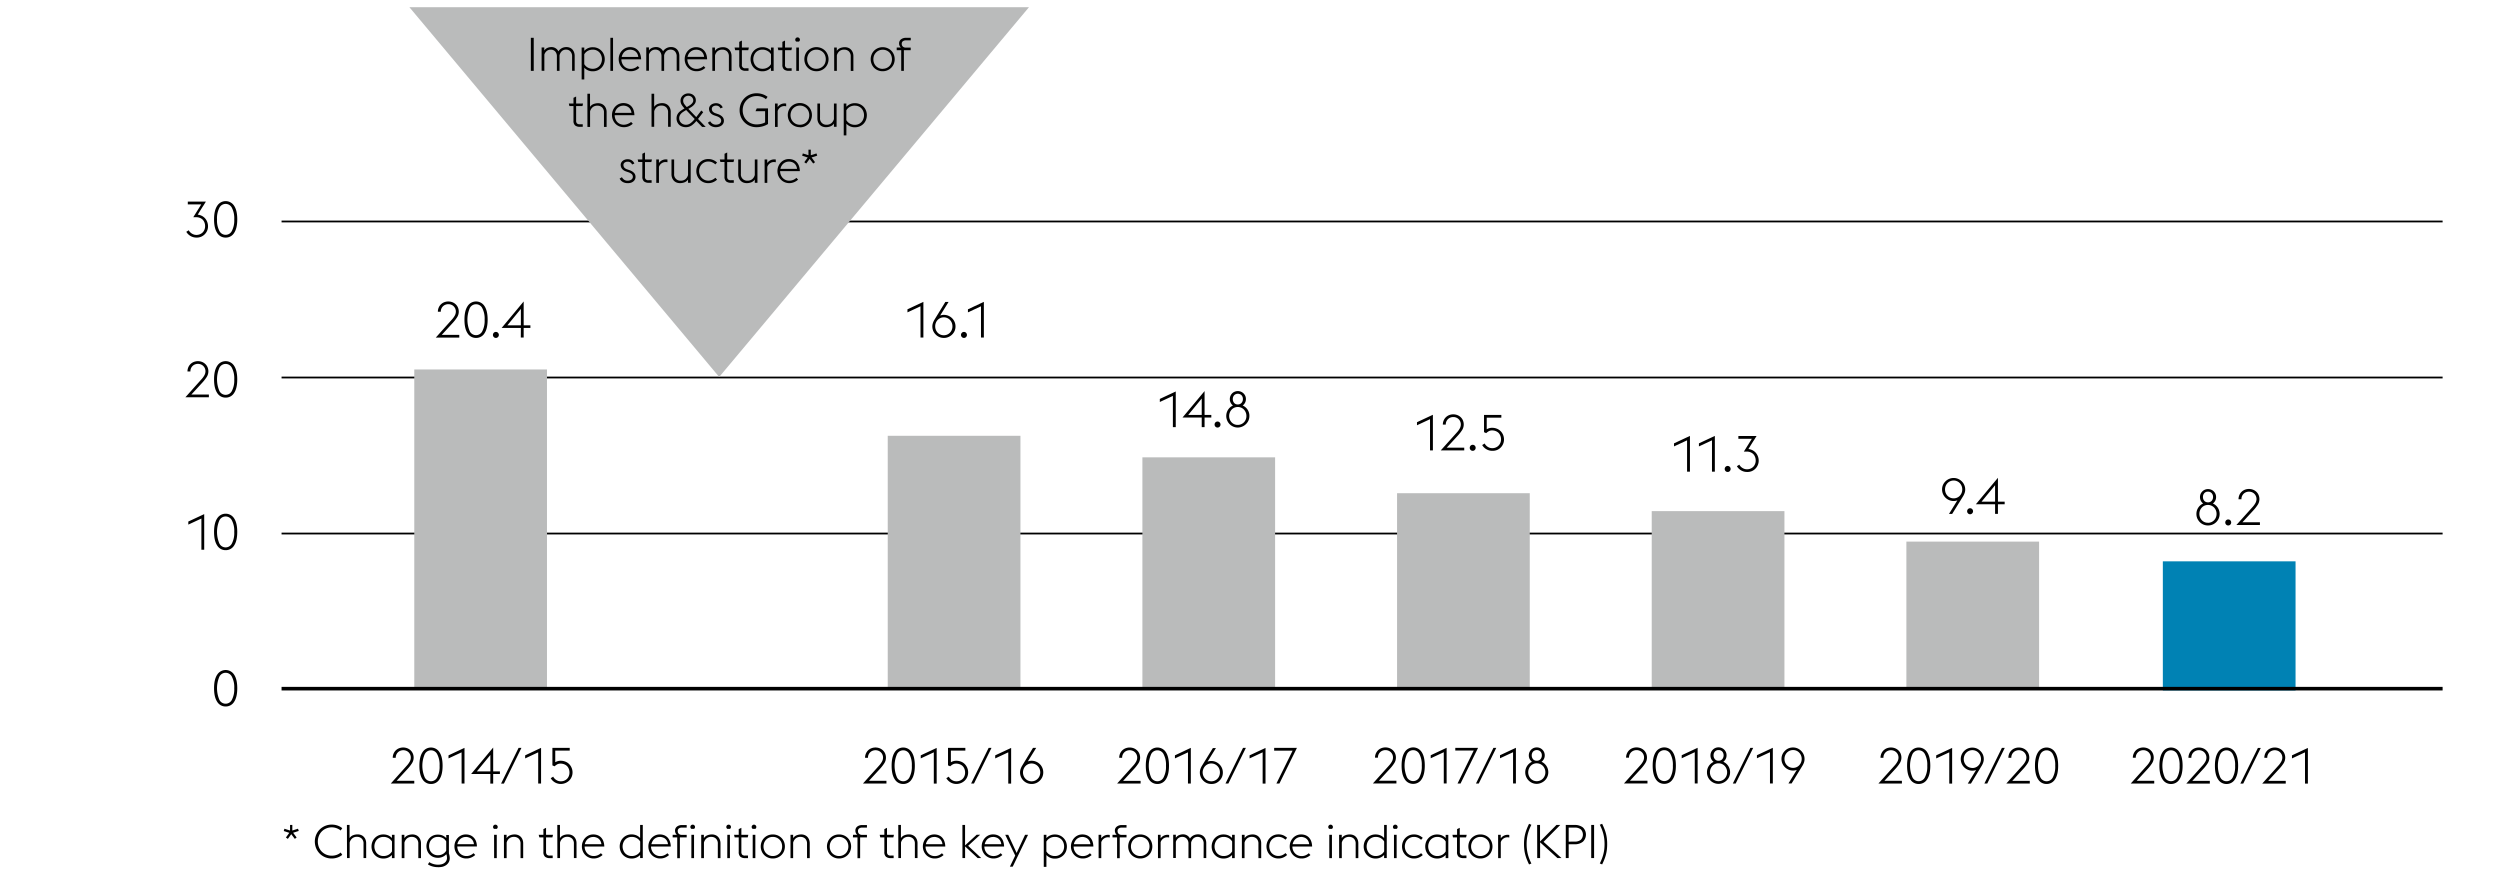 <svg xmlns="http://www.w3.org/2000/svg" width="1394" height="493" viewBox="0 0 1394 493"><path fill="none" stroke="#000" d="M157 297.5h1205"/><path fill="#babbbb" d="M1063 302h74v82h-74zM921 285h74v99h-74z"/><path fill="none" stroke="#000" d="M157 123.5h1205M157 210.5h1205"/><path d="M109.48 132.48a6.56 6.56 0 01-5.6-3.22l1.37-.87a4.12 4.12 0 00.69 1 5.19 5.19 0 001 .83 5.28 5.28 0 001.2.56 4.54 4.54 0 001.39.21 5.05 5.05 0 001.92-.37 4.73 4.73 0 001.54-1 4.58 4.58 0 001-1.54 4.83 4.83 0 00.38-2 5.61 5.61 0 00-.36-2 4.82 4.82 0 00-1-1.6 4.9 4.9 0 00-1.59-1 5.33 5.33 0 00-2-.37h-1.65l4.45-7.14h-7.5v-1.54h10.08c-.69 1.13-1.34 2.19-2 3.16l-.78 1.25c-.26.42-.51.81-.73 1.19s-.43.7-.62 1l-.42.66a6.65 6.65 0 012.44.75 6.32 6.32 0 011.79 1.47 6.39 6.39 0 011.12 2 6.83 6.83 0 01.39 2.28 6.16 6.16 0 01-.47 2.41 6.38 6.38 0 01-3.42 3.43 6.58 6.58 0 01-2.62.45zM125.83 132.48a5.38 5.38 0 01-4.73-2.62c-1.16-1.74-1.74-4.26-1.74-7.54s.58-5.8 1.74-7.55a5.58 5.58 0 019.46 0c1.16 1.75 1.74 4.26 1.74 7.55s-.58 5.8-1.74 7.54a5.39 5.39 0 01-4.73 2.62zm4.79-10.16a12.72 12.72 0 00-1.31-6.42 3.88 3.88 0 00-7 0 12.73 12.73 0 00-1.3 6.42 12.72 12.72 0 001.3 6.41 3.88 3.88 0 007 0 12.71 12.71 0 001.31-6.41zM112.27 211.57a11.07 11.07 0 001.72-2.36 4.62 4.62 0 00.58-2.17 4.13 4.13 0 00-.34-1.68 4.07 4.07 0 00-2.23-2.16 4.47 4.47 0 00-3.27 0 3.91 3.91 0 00-1.33.86 4 4 0 00-.9 1.3 4.13 4.13 0 00-.33 1.68v.08h-1.63a5.89 5.89 0 01.46-2.32 5.62 5.62 0 011.25-1.82 5.48 5.48 0 011.85-1.18 6.32 6.32 0 014.53 0 5.77 5.77 0 011.87 1.2 5.37 5.37 0 011.24 1.79 5.88 5.88 0 01-.43 5.35 22.59 22.59 0 01-2.42 3.13L106.7 220h9.77v1.52h-13.1zM125.83 221.71a5.38 5.38 0 01-4.73-2.62c-1.16-1.74-1.74-4.26-1.74-7.54s.58-5.8 1.74-7.55a5.58 5.58 0 019.46 0c1.16 1.75 1.73 4.26 1.73 7.55s-.57 5.8-1.73 7.54a5.4 5.4 0 01-4.73 2.62zm4.79-10.16a12.72 12.72 0 00-1.31-6.42 3.88 3.88 0 00-7 0 16.48 16.48 0 000 12.83 3.88 3.88 0 007 0 12.68 12.68 0 001.31-6.41zM112.3 289.13l-7.3 3.39v-1.71l8.87-4.14v19.88h-1.57zM125.83 306.77a5.38 5.38 0 01-4.73-2.62c-1.16-1.74-1.74-4.26-1.74-7.54s.58-5.8 1.74-7.55a5.58 5.58 0 019.46 0c1.16 1.75 1.73 4.26 1.73 7.55s-.57 5.8-1.73 7.54a5.4 5.4 0 01-4.73 2.62zm4.79-10.16a12.72 12.72 0 00-1.31-6.42 3.88 3.88 0 00-7 0 16.48 16.48 0 000 12.83 3.88 3.88 0 007 0 12.68 12.68 0 001.31-6.41zM125.83 393.93a5.38 5.38 0 01-4.73-2.62c-1.16-1.75-1.74-4.26-1.74-7.55s.58-5.8 1.74-7.54a5.58 5.58 0 019.46 0c1.16 1.74 1.74 4.26 1.74 7.54s-.58 5.8-1.74 7.55a5.39 5.39 0 01-4.73 2.62zm4.79-10.17a12.71 12.71 0 00-1.31-6.41 3.88 3.88 0 00-7 0 16.48 16.48 0 000 12.83 3.88 3.88 0 007 0 12.72 12.72 0 001.31-6.42z"/><path fill="#babbbb" d="M231 206h74v178h-74zM495 243h74v141h-74zM637 255h74v129h-74zM401.02 210.2L228.26 4h345.51L401.02 210.2zM779 275h74v109h-74z"/><path fill="#0082b4" d="M1206 313h74v72h-74z"/><path fill="none" stroke="#000" stroke-width="2" d="M157 384h1205"/><g><path d="M159.42 467l1.9-2.62-3.1-1 .37-1.28 3.14 1V460H163v3.09l3.17-1 .42 1.25-3.15 1 1.96 2.66-1 .76-2-2.63-1.9 2.63zM185 478.7a9.56 9.56 0 01-3.72-.72 9.26 9.26 0 01-3-2 9.39 9.39 0 01-2-3 9.89 9.89 0 010-7.46 9.13 9.13 0 012-3 9.44 9.44 0 016.71-2.72 9.62 9.62 0 013.17.51 8.49 8.49 0 012.68 1.49l-.88 1.3a7.92 7.92 0 00-8.06-1.15 7.45 7.45 0 00-4.1 4.17 8.71 8.71 0 000 6.25 7.47 7.47 0 001.63 2.5 7.62 7.62 0 002.47 1.66 8.2 8.2 0 005.84.14 7.47 7.47 0 002.24-1.3l.86 1.3a8.57 8.57 0 01-2.66 1.49 9.83 9.83 0 01-3.18.54zM193.44 460h1.48v7.33a4.1 4.1 0 012-1.62 6.84 6.84 0 012.5-.46 5 5 0 011.88.34 4.05 4.05 0 011.51 1 4.45 4.45 0 011 1.57 5.49 5.49 0 01.37 2.09v8.22h-1.48v-8a3.76 3.76 0 00-1-2.85 3.65 3.65 0 00-2.65-1 3.94 3.94 0 00-2.71.9 4.46 4.46 0 00-1.37 2.3v8.63h-1.48zM218.54 476.72a6.31 6.31 0 01-4.79 2 6.45 6.45 0 01-6.12-4.11 7.28 7.28 0 010-5.2 6.22 6.22 0 011.36-2.13 6.5 6.5 0 014.76-2 7.09 7.09 0 012.64.49 6.1 6.1 0 012.15 1.51v-1.79H220v13h-1.48zm-4.79.6a5.51 5.51 0 003-.76 5 5 0 001.82-1.84v-5.49a5.15 5.15 0 00-1.85-1.83 5.58 5.58 0 00-2.94-.74 5 5 0 00-3.65 1.57 5.28 5.28 0 00-1 1.69 5.83 5.83 0 000 4.14 5.28 5.28 0 001 1.69 5.06 5.06 0 001.6 1.14 4.8 4.8 0 002.02.43zM224 465.49h1.48v1.87a4.12 4.12 0 012-1.62 6.84 6.84 0 012.5-.46 5.06 5.06 0 011.88.34 4.05 4.05 0 011.51 1 4.59 4.59 0 011 1.57 5.69 5.69 0 01.37 2.09v8.22h-1.49v-8a3.8 3.8 0 00-1-2.85 3.67 3.67 0 00-2.65-1 3.94 3.94 0 00-2.71.9 4.54 4.54 0 00-1.38 2.3v8.63H224zM244.07 483.53a10.85 10.85 0 01-2.93-.41 8.54 8.54 0 01-2.53-1.15l.78-1.25a6 6 0 001 .58 9.8 9.8 0 001.19.45 9.53 9.53 0 001.33.3 9 9 0 001.37.1 8.62 8.62 0 001.83-.2 4.7 4.7 0 001.58-.68 3.58 3.58 0 001.12-1.2 3.35 3.35 0 00.43-1.76 6.84 6.84 0 00-.09-1 3.37 3.37 0 00-.3-1 6.09 6.09 0 01-4.71 2 6.48 6.48 0 01-2.62-.5 6.23 6.23 0 01-2-1.39 6.32 6.32 0 01-1.3-2.07 7.28 7.28 0 010-5 6.32 6.32 0 011.3-2.07 6.23 6.23 0 012-1.39 6.48 6.48 0 012.62-.51 6.71 6.71 0 012.61.48 6.19 6.19 0 012.08 1.47v-1.74h1.48v10.32a9 9 0 01.35 1.3 6.71 6.71 0 01.12 1.22 4.58 4.58 0 01-.59 2.39 5 5 0 01-1.52 1.62 6.69 6.69 0 01-2.13.91 10.52 10.52 0 01-2.47.18zm.05-6.65a5.45 5.45 0 002.9-.73 5 5 0 001.79-1.8v-5.17a4.85 4.85 0 00-1.79-1.81 5.54 5.54 0 00-2.9-.71 4.84 4.84 0 00-2 .4 4.59 4.59 0 00-1.53 1.09 4.7 4.7 0 00-1 1.63 6 6 0 000 4 4.81 4.81 0 001 1.61 4.59 4.59 0 001.53 1.09 4.85 4.85 0 002 .4zM260 478.7a6.5 6.5 0 01-2.67-.54 6.36 6.36 0 01-2.08-1.44 6.75 6.75 0 01-1.36-2.13 6.88 6.88 0 01-.5-2.6 6.94 6.94 0 011.85-4.76 6.18 6.18 0 012-1.43 5.9 5.9 0 012.48-.52 6.87 6.87 0 012.38.4 5.23 5.23 0 011.93 1.25 5.93 5.93 0 011.37 2.07 9 9 0 01.53 3H255a5.43 5.43 0 00.38 2.06 5.34 5.34 0 001 1.69 5 5 0 001.62 1.15 4.89 4.89 0 002 .42 5.51 5.51 0 002.33-.46 6.34 6.34 0 001.72-1.13l.94 1a7.57 7.57 0 01-2.07 1.35 6.73 6.73 0 01-2.92.62zm-.31-12a4.53 4.53 0 00-1.6.28 4.76 4.76 0 00-2.45 2.1 5.41 5.41 0 00-.61 1.65h9.23a4.9 4.9 0 00-.5-1.77 4.22 4.22 0 00-1-1.26 3.94 3.94 0 00-1.4-.75 5.37 5.37 0 00-1.64-.29zM275.5 462.19a1.54 1.54 0 01-.42-.46 1.23 1.23 0 01-.15-.61 1.33 1.33 0 011.3-1.3 1.26 1.26 0 01.91.39 1.25 1.25 0 01.23 1.52 1.32 1.32 0 01-.42.46zm0 3.3h1.5v13h-1.48zM281 465.49h1.48v1.87a4.08 4.08 0 012-1.62 6.84 6.84 0 012.5-.46 5.06 5.06 0 011.88.34 4.13 4.13 0 011.51 1 4.59 4.59 0 011 1.57 5.69 5.69 0 01.36 2.09v8.22h-1.48v-8a3.8 3.8 0 00-1-2.85 3.68 3.68 0 00-2.66-1 3.93 3.93 0 00-2.7.9 4.47 4.47 0 00-1.38 2.3v8.63H281zM300.38 465.49H303v-3.17l1.48-.73v3.9h3.88l-.34 1.43h-3.54V475a2.28 2.28 0 00.46 1.58 2.23 2.23 0 001.65.48h1.59v1.43h-1.62a4 4 0 01-2.65-.78 3.37 3.37 0 01-.91-2.65v-8.14h-2.26zM310.75 460h1.48v7.33a4.08 4.08 0 012-1.62 6.75 6.75 0 012.49-.46 5.08 5.08 0 011.89.34 4 4 0 011.5 1 4.62 4.62 0 011 1.57 5.69 5.69 0 01.36 2.09v8.22H320v-8a3.76 3.76 0 00-1-2.85 3.65 3.65 0 00-2.65-1 3.9 3.9 0 00-2.7.9 4.41 4.41 0 00-1.38 2.3v8.63h-1.48zM331.06 478.7a6.45 6.45 0 01-2.66-.54 6.25 6.25 0 01-2.08-1.44 6.58 6.58 0 01-1.36-2.13 6.69 6.69 0 01-.5-2.6 6.77 6.77 0 01.5-2.63 6.55 6.55 0 011.35-2.13 6.25 6.25 0 012-1.43 5.93 5.93 0 012.48-.52 6.83 6.83 0 012.38.4 5.19 5.19 0 011.94 1.25 6 6 0 011.31 2.11 9.26 9.26 0 01.54 3H326a5.62 5.62 0 00.37 2.06 5.34 5.34 0 001.05 1.69 5.05 5.05 0 001.58 1.11 4.87 4.87 0 002 .42 5.47 5.47 0 002.33-.46 6.39 6.39 0 001.73-1.13l.94 1a7.89 7.89 0 01-2.07 1.35 6.78 6.78 0 01-2.87.62zm-.31-12a4.61 4.61 0 00-1.6.28 5 5 0 00-1.39.82 5.06 5.06 0 00-1.05 1.28 5.17 5.17 0 00-.61 1.65h9.23a4.71 4.71 0 00-.51-1.77 4.35 4.35 0 00-1-1.26 4 4 0 00-1.41-.75 5.32 5.32 0 00-1.66-.29zM356.93 476.72a6.28 6.28 0 01-4.78 2 6.56 6.56 0 01-4.76-2 6.41 6.41 0 01-1.36-2.13 7.28 7.28 0 010-5.2 6.22 6.22 0 011.36-2.13 6.46 6.46 0 014.76-2 7.13 7.13 0 012.64.49 6.06 6.06 0 012.14 1.51V460h1.49v18.46h-1.49zm-4.78.6a5.45 5.45 0 003-.76 4.86 4.86 0 001.82-1.84v-5.49a5 5 0 00-1.84-1.83 5.63 5.63 0 00-2.94-.74 5 5 0 00-3.65 1.57 5.11 5.11 0 00-1 1.69 5.83 5.83 0 000 4.14 5.11 5.11 0 001 1.69 5.06 5.06 0 001.6 1.14 4.77 4.77 0 002.01.43zM368.14 478.7a6.42 6.42 0 01-2.66-.54 6.25 6.25 0 01-2.08-1.44 6.77 6.77 0 01-1.37-2.13 6.87 6.87 0 01-.49-2.6 6.87 6.87 0 011.84-4.76 6.4 6.4 0 012-1.43 5.93 5.93 0 012.48-.52 6.87 6.87 0 012.38.4 5.27 5.27 0 011.94 1.25 6 6 0 011.31 2.11 9 9 0 01.53 3h-11a5.63 5.63 0 00.38 2.06 5.34 5.34 0 001.05 1.69 5 5 0 001.62 1.14 4.87 4.87 0 002 .42 5.47 5.47 0 002.33-.46 6.39 6.39 0 001.73-1.13l.93 1a7.66 7.66 0 01-2.06 1.35 6.81 6.81 0 01-2.86.59zm-.31-12a4.57 4.57 0 00-1.6.28 5 5 0 00-1.39.82 4.67 4.67 0 00-1 1.28 5.17 5.17 0 00-.61 1.65h9.23a4.71 4.71 0 00-.51-1.77 4.35 4.35 0 00-1-1.26 4 4 0 00-1.41-.75 5.37 5.37 0 00-1.71-.29zM375.07 465.49h2.37a2.82 2.82 0 01-.77-1 3.2 3.2 0 01-.27-1.31 2.79 2.79 0 011.05-2.25 4.28 4.28 0 012.82-.87h2.63v1.4h-2.71a2.78 2.78 0 00-1.61.47 1.65 1.65 0 00-.67 1.46 1.94 1.94 0 00.66 1.6 2.31 2.31 0 001.47.53h2.86v1.43h-3.8v11.57h-1.48v-11.6h-2.55zM385.52 462.19a1.39 1.39 0 01-.41-.46 1.13 1.13 0 01-.16-.61 1.3 1.3 0 012.6 0 1.13 1.13 0 01-.16.61 1.39 1.39 0 01-.41.46zm0 3.3H387v13h-1.5zM391 465.49h1.48v1.87a4.1 4.1 0 012-1.62 6.84 6.84 0 012.5-.46 5 5 0 011.88.34 4.05 4.05 0 011.51 1 4.45 4.45 0 011 1.57 5.49 5.49 0 01.37 2.09v8.22h-1.49v-8a3.76 3.76 0 00-1-2.85 3.65 3.65 0 00-2.65-1 3.94 3.94 0 00-2.71.9 4.46 4.46 0 00-1.37 2.3v8.63H391zM405.56 462.19a1.39 1.39 0 01-.41-.46 1.13 1.13 0 01-.16-.61 1.3 1.3 0 012.6 0 1.13 1.13 0 01-.16.61 1.39 1.39 0 01-.41.46zm0 3.3H407v13h-1.48zM409.31 465.49h2.6v-3.17l1.48-.73v3.9h3.88l-.34 1.43h-3.54V475a2.28 2.28 0 00.46 1.58 2.23 2.23 0 001.65.48h1.59v1.43h-1.62a4 4 0 01-2.65-.78 3.37 3.37 0 01-.91-2.65v-8.14h-2.26zM419.7 462.19a1.39 1.39 0 01-.41-.46 1.13 1.13 0 01-.16-.61 1.24 1.24 0 01.39-.91 1.26 1.26 0 01.91-.39 1.33 1.33 0 011.3 1.3 1.23 1.23 0 01-.15.61 1.54 1.54 0 01-.42.46zm0 3.3h1.48v13h-1.48zM430.92 478.7a6.69 6.69 0 01-2.71-.54 6.47 6.47 0 01-3.52-3.57 7 7 0 010-5.2 6.14 6.14 0 011.39-2.13 6.54 6.54 0 012.13-1.45 7.22 7.22 0 015.43 0 6.65 6.65 0 012.13 1.45 6.31 6.31 0 011.4 2.13 7.14 7.14 0 010 5.2 6.53 6.53 0 01-3.53 3.57 6.71 6.71 0 01-2.72.54zm0-1.38a5.11 5.11 0 002.14-.43 5.4 5.4 0 001.65-1.14 4.82 4.82 0 001.05-1.69 6.13 6.13 0 000-4.14 4.82 4.82 0 00-1.05-1.69 5.19 5.19 0 00-3.79-1.57 5.08 5.08 0 00-4.82 3.26 6 6 0 000 4.14 5 5 0 001.07 1.69 5.35 5.35 0 001.64 1.14 5 5 0 002.11.43zM440.78 465.49h1.48v1.87a4.08 4.08 0 012-1.62 6.84 6.84 0 012.5-.46 5.06 5.06 0 011.88.34 4.13 4.13 0 011.51 1 4.59 4.59 0 011 1.57 5.69 5.69 0 01.36 2.09v8.22H450v-8a3.8 3.8 0 00-1-2.85 3.67 3.67 0 00-2.65-1 3.94 3.94 0 00-2.71.9 4.54 4.54 0 00-1.38 2.3v8.63h-1.48zM467.85 478.7a6.71 6.71 0 01-2.72-.54 6.57 6.57 0 01-2.13-1.44 6.49 6.49 0 01-1.39-2.13 7 7 0 010-5.2 6.29 6.29 0 011.39-2.13 6.76 6.76 0 012.13-1.45 7.22 7.22 0 015.43 0 6.69 6.69 0 012.14 1.45 6.44 6.44 0 011.39 2.13 7.14 7.14 0 010 5.2 6.65 6.65 0 01-1.39 2.13 6.51 6.51 0 01-2.14 1.44 6.69 6.69 0 01-2.71.54zm0-1.38a5.1 5.1 0 002.13-.43 5.4 5.4 0 001.65-1.14 4.82 4.82 0 001.05-1.69 6 6 0 000-4.14 4.82 4.82 0 00-1.05-1.69 5.19 5.19 0 00-3.78-1.57 5.14 5.14 0 00-3.76 1.57 5.18 5.18 0 00-1.07 1.69 6 6 0 000 4.14 5.18 5.18 0 001.07 1.69 5.35 5.35 0 001.64 1.14 5 5 0 002.12.43zM475.64 465.49H478a2.82 2.82 0 01-.77-1 3.2 3.2 0 01-.27-1.31 2.79 2.79 0 011-2.25 4.28 4.28 0 012.82-.87h2.63v1.4h-2.71a2.78 2.78 0 00-1.61.47 1.65 1.65 0 00-.67 1.46 1.94 1.94 0 00.66 1.6 2.31 2.31 0 001.47.53h2.86v1.43h-3.8v11.57h-1.48v-11.6h-2.55zM490.51 465.49h2.6v-3.17l1.48-.73v3.9h3.88l-.34 1.43h-3.54V475a2.28 2.28 0 00.46 1.58 2.23 2.23 0 001.65.48h1.59v1.43h-1.62a4 4 0 01-2.65-.78 3.37 3.37 0 01-.91-2.65v-8.14h-2.26zM500.88 460h1.48v7.33a4.08 4.08 0 012-1.62 6.79 6.79 0 012.49-.46 5.08 5.08 0 011.89.34 4.13 4.13 0 011.51 1 4.75 4.75 0 011 1.57 5.69 5.69 0 01.36 2.09v8.22h-1.48v-8a3.76 3.76 0 00-1-2.85 3.64 3.64 0 00-2.65-1 3.93 3.93 0 00-2.7.9 4.41 4.41 0 00-1.38 2.3v8.63h-1.48zM521.2 478.7a6.47 6.47 0 01-2.67-.54 6.25 6.25 0 01-2.08-1.44 6.75 6.75 0 01-1.36-2.13 6.88 6.88 0 01-.5-2.6 6.94 6.94 0 011.85-4.76 6.25 6.25 0 012-1.43 5.94 5.94 0 012.49-.52 6.82 6.82 0 012.37.4 5.19 5.19 0 011.94 1.25 5.91 5.91 0 011.31 2.11 9.26 9.26 0 01.54 3h-11a5.62 5.62 0 00.37 2.06 5.2 5.2 0 001.06 1.69 4.94 4.94 0 003.64 1.56 5.43 5.43 0 002.32-.46 6.24 6.24 0 001.73-1.13l.94 1a7.89 7.89 0 01-2.07 1.35 6.76 6.76 0 01-2.88.59zm-.32-12a4.61 4.61 0 00-1.6.28 5 5 0 00-1.39.82 5.06 5.06 0 00-1 1.28 5.17 5.17 0 00-.61 1.65h9.23a4.71 4.71 0 00-.51-1.77 4.19 4.19 0 00-1-1.26 4 4 0 00-1.41-.75 5.27 5.27 0 00-1.71-.29zM536.64 460h1.48v11.39l6.47-5.93h1.95l-6.7 6.16 7.3 6.84h-2l-7-6.5v6.5h-1.48zM554 478.7a6.52 6.52 0 01-4.75-2 6.75 6.75 0 01-1.36-2.13 6.87 6.87 0 01-.49-2.6 6.87 6.87 0 011.84-4.76 6.29 6.29 0 012-1.43 5.93 5.93 0 012.48-.52 6.87 6.87 0 012.38.4 5.27 5.27 0 011.94 1.25 6 6 0 011.31 2.11 9 9 0 01.53 3h-11a5.63 5.63 0 00.38 2.06 5.34 5.34 0 001.05 1.69 5 5 0 001.61 1.14 4.92 4.92 0 002 .42 5.51 5.51 0 002.33-.46 6.55 6.55 0 001.73-1.13l.93 1a7.57 7.57 0 01-2.07 1.35 6.73 6.73 0 01-2.84.61zm-.31-12a4.53 4.53 0 00-1.6.28 4.86 4.86 0 00-1.39.82 4.67 4.67 0 00-1 1.28 5.43 5.43 0 00-.62 1.65h9.23a4.71 4.71 0 00-.5-1.77 4.22 4.22 0 00-1-1.26 3.86 3.86 0 00-1.4-.75 5.37 5.37 0 00-1.76-.29zM566.09 477.06l-5.57-11.57h1.67l4.68 10.11 4.7-10.11h1.67l-8.56 17.78h-1.58zM582 465.49h1.48v1.82a6.26 6.26 0 014.81-2 6.46 6.46 0 014.76 2 6.24 6.24 0 011.37 2.13 7.28 7.28 0 010 5.2 6.44 6.44 0 01-1.37 2.13 6.56 6.56 0 01-4.76 2 6.24 6.24 0 01-4.81-2v6.58H582zm6.29 1.17a5.43 5.43 0 00-3 .77 5.09 5.09 0 00-1.84 1.85v5.44a4.92 4.92 0 001.84 1.84 5.51 5.51 0 003 .76 4.84 4.84 0 002.06-.43 5 5 0 002.64-2.83 6 6 0 000-4.14 5.28 5.28 0 00-1-1.69 5 5 0 00-1.6-1.14 4.84 4.84 0 00-2.13-.43zM603.77 478.7a6.5 6.5 0 01-2.67-.54 6.36 6.36 0 01-2.08-1.44 6.75 6.75 0 01-1.36-2.13 6.88 6.88 0 01-.5-2.6 6.94 6.94 0 011.85-4.76 6.25 6.25 0 012-1.43 5.94 5.94 0 012.49-.52 6.87 6.87 0 012.38.4 5.23 5.23 0 011.93 1.25 6.07 6.07 0 011.32 2.11 9.27 9.27 0 01.53 3h-11a5.62 5.62 0 00.37 2.06 5.56 5.56 0 001.06 1.69 5 5 0 001.61 1.14 4.89 4.89 0 002 .42 5.43 5.43 0 002.32-.46 6.24 6.24 0 001.73-1.13l.94 1a7.89 7.89 0 01-2.07 1.35 6.76 6.76 0 01-2.85.59zm-.31-12a4.53 4.53 0 00-1.6.28 4.91 4.91 0 00-1.4.82 5.06 5.06 0 00-1.05 1.28 5.41 5.41 0 00-.61 1.65h9.2a4.71 4.71 0 00-.51-1.77 4.19 4.19 0 00-1-1.26 4 4 0 00-1.4-.75 5.37 5.37 0 00-1.63-.29zM612.57 465.49h1.48v2a4.62 4.62 0 013.9-2 5.19 5.19 0 01.86.08V467a5.08 5.08 0 00-1-.13 3.83 3.83 0 00-2.28.73 4 4 0 00-1.46 2v8.89h-1.48zM620.33 465.49h2.36a2.8 2.8 0 01-.76-1 3.21 3.21 0 01-.28-1.31 2.77 2.77 0 011.06-2.25 4.28 4.28 0 012.82-.87h2.62v1.4h-2.7a2.78 2.78 0 00-1.61.47 1.66 1.66 0 00-.68 1.46 1.92 1.92 0 00.67 1.6 2.3 2.3 0 001.46.53h2.86v1.43h-3.79v11.57h-1.48v-11.6h-2.55zM635.81 478.7a6.74 6.74 0 01-2.72-.54 6.57 6.57 0 01-2.13-1.44 6.49 6.49 0 01-1.39-2.13 7.14 7.14 0 010-5.2 6.29 6.29 0 011.39-2.13 6.76 6.76 0 012.13-1.45 7.24 7.24 0 015.44 0 6.76 6.76 0 012.13 1.45 6.29 6.29 0 011.39 2.13 7.14 7.14 0 010 5.2 6.49 6.49 0 01-1.39 2.13 6.57 6.57 0 01-2.13 1.44 6.74 6.74 0 01-2.72.54zm0-1.38a5.1 5.1 0 002.13-.43 5.4 5.4 0 001.65-1.14 4.82 4.82 0 001-1.69 6 6 0 000-4.14 4.82 4.82 0 00-1-1.69 5.19 5.19 0 00-3.78-1.57 5 5 0 00-2.12.43 5.14 5.14 0 00-1.64 1.14 5 5 0 00-1.06 1.69 5.83 5.83 0 000 4.14 5 5 0 001.06 1.69 5.48 5.48 0 001.64 1.14 5 5 0 002.12.43zM645.67 465.49h1.48v2a4.62 4.62 0 013.9-2 5.29 5.29 0 01.86.08V467a5.17 5.17 0 00-1-.13 3.88 3.88 0 00-2.29.73 4 4 0 00-1.45 2v8.89h-1.48zM671.16 470.48a4 4 0 00-.93-2.83 3.19 3.19 0 00-2.42-1 3.27 3.27 0 00-2.38.87 4.72 4.72 0 00-1.26 2.27 1.06 1.06 0 010 .24v8.45h-1.48v-8a3.89 3.89 0 00-1-2.83 3.21 3.21 0 00-2.43-1 3.45 3.45 0 00-2.3.78 4.25 4.25 0 00-1.31 2v9h-1.48v-13h1.48v1.69a4.1 4.1 0 011.86-1.48 5.86 5.86 0 012.14-.42 4.38 4.38 0 012.28.61 4.21 4.21 0 011.6 1.78 4.06 4.06 0 011-1.15 4.83 4.83 0 011.13-.73 5.27 5.27 0 011.18-.39 5.84 5.84 0 011.15-.12 5 5 0 011.87.34 3.9 3.9 0 011.47 1 4.65 4.65 0 01.95 1.57 6.15 6.15 0 01.33 2.09v8.22h-1.48zM687 476.72a6.28 6.28 0 01-4.78 2 6.45 6.45 0 01-6.12-4.11 7.28 7.28 0 010-5.2 6.22 6.22 0 011.36-2.13 6.5 6.5 0 014.76-2 7.13 7.13 0 012.64.49 6 6 0 012.14 1.51v-1.79h1.49v13H687zm-4.78.6a5.45 5.45 0 003-.76 4.86 4.86 0 001.82-1.84v-5.49a5 5 0 00-1.84-1.83 5.6 5.6 0 00-2.94-.74 5 5 0 00-3.65 1.57 5.28 5.28 0 00-1 1.69 5.83 5.83 0 000 4.14 5.28 5.28 0 001 1.69 5.06 5.06 0 001.6 1.14 4.8 4.8 0 002.02.43zM692.47 465.49H694v1.87a4.08 4.08 0 012-1.62 6.84 6.84 0 012.5-.46 5.06 5.06 0 011.88.34 4.13 4.13 0 011.51 1 4.59 4.59 0 011 1.57 5.69 5.69 0 01.36 2.09v8.22h-1.55v-8a3.8 3.8 0 00-1-2.85 3.67 3.67 0 00-2.65-1 3.94 3.94 0 00-2.71.9 4.54 4.54 0 00-1.38 2.3v8.63h-1.48zM712.79 478.7a6.56 6.56 0 01-4.73-2 6.63 6.63 0 01-1.38-2.13 7 7 0 010-5.2 6.42 6.42 0 011.38-2.13 6.46 6.46 0 014.73-2 6.8 6.8 0 012.91.57 7.76 7.76 0 012 1.35l-.93 1.07a6.77 6.77 0 00-1.72-1.14 5.24 5.24 0 00-2.31-.47 4.74 4.74 0 00-2 .43 5 5 0 00-1.61 1.14 5.13 5.13 0 00-1 1.69 5.83 5.83 0 000 4.14 5.13 5.13 0 001 1.69 5.34 5.34 0 001.61 1.14 4.74 4.74 0 002 .43 5.38 5.38 0 002.31-.47 6.77 6.77 0 001.72-1.14l.93 1.06a7.76 7.76 0 01-2 1.35 6.65 6.65 0 01-2.91.62zM725.75 478.7a6.5 6.5 0 01-2.67-.54 6.36 6.36 0 01-2.08-1.44 6.75 6.75 0 01-1.36-2.13 6.88 6.88 0 01-.5-2.6 6.94 6.94 0 011.85-4.76 6.25 6.25 0 012-1.43 5.94 5.94 0 012.49-.52 6.92 6.92 0 012.38.4 5.23 5.23 0 011.93 1.25 6.07 6.07 0 011.32 2.11 9.27 9.27 0 01.53 3h-11a5.62 5.62 0 00.37 2.06 5.37 5.37 0 001.06 1.69 4.94 4.94 0 003.64 1.56 5.43 5.43 0 002.32-.46 6.24 6.24 0 001.73-1.13l.94 1a7.89 7.89 0 01-2.07 1.35 6.76 6.76 0 01-2.88.59zm-.32-12a4.61 4.61 0 00-1.6.28 5 5 0 00-1.39.82 5.06 5.06 0 00-1.05 1.28 5.41 5.41 0 00-.61 1.65H730a4.71 4.71 0 00-.51-1.77 4.19 4.19 0 00-1-1.26 4 4 0 00-1.41-.75 5.27 5.27 0 00-1.65-.29zM741.21 462.19a1.39 1.39 0 01-.41-.46 1.25 1.25 0 01.23-1.52 1.26 1.26 0 01.91-.39 1.33 1.33 0 011.3 1.3 1.23 1.23 0 01-.15.61 1.54 1.54 0 01-.42.46zm0 3.3h1.48v13h-1.48zM746.68 465.49h1.48v1.87a4.08 4.08 0 012-1.62 6.75 6.75 0 012.49-.46 5.08 5.08 0 011.89.34 4 4 0 011.5 1 4.62 4.62 0 011 1.57 5.69 5.69 0 01.36 2.09v8.22h-1.48v-8a3.76 3.76 0 00-1-2.85 3.65 3.65 0 00-2.65-1 3.9 3.9 0 00-2.7.9 4.41 4.41 0 00-1.38 2.3v8.63h-1.48zM771.78 476.72a6.3 6.3 0 01-4.79 2 6.49 6.49 0 01-6.12-4.11 7.28 7.28 0 010-5.2 6.24 6.24 0 011.37-2.13 6.46 6.46 0 014.75-2 7 7 0 012.64.49 6.1 6.1 0 012.15 1.51V460h1.48v18.46h-1.48zm-4.79.6a5.49 5.49 0 003-.76 5 5 0 001.82-1.84v-5.49a5.07 5.07 0 00-1.85-1.83 5.58 5.58 0 00-2.94-.74 4.8 4.8 0 00-2 .43 4.86 4.86 0 00-1.6 1.14 5.28 5.28 0 00-1 1.69 5.83 5.83 0 000 4.14 5.28 5.28 0 001 1.69 5.17 5.17 0 001.6 1.14 4.8 4.8 0 001.98.43zM777.28 462.19a1.54 1.54 0 01-.42-.46 1.23 1.23 0 01-.15-.61 1.33 1.33 0 011.3-1.3 1.26 1.26 0 01.91.39 1.24 1.24 0 01.39.91 1.13 1.13 0 01-.16.61 1.39 1.39 0 01-.41.46zm0 3.3h1.49v13h-1.49zM788.37 478.7a6.43 6.43 0 01-2.64-.54 6.51 6.51 0 01-2.09-1.44 6.63 6.63 0 01-1.38-2.13 7.14 7.14 0 010-5.2 6.42 6.42 0 011.38-2.13 6.69 6.69 0 012.09-1.45 6.59 6.59 0 012.64-.53 6.8 6.8 0 012.91.57 7.82 7.82 0 012.06 1.35l-.94 1.07a6.72 6.72 0 00-1.71-1.14 5.28 5.28 0 00-2.32-.47 4.77 4.77 0 00-2 .43 5 5 0 00-1.61 1.14 5.13 5.13 0 00-1.05 1.69 5.83 5.83 0 000 4.14 5.13 5.13 0 001.05 1.69 5.34 5.34 0 001.61 1.14 4.77 4.77 0 002 .43 5.43 5.43 0 002.32-.47 6.72 6.72 0 001.71-1.14l.94 1.06a7.82 7.82 0 01-2.06 1.35 6.65 6.65 0 01-2.91.58zM806.1 476.72a6.31 6.31 0 01-4.79 2 6.45 6.45 0 01-2.66-.54 6.29 6.29 0 01-2.09-1.44 6.44 6.44 0 01-1.37-2.13 7.28 7.28 0 010-5.2 6.24 6.24 0 011.37-2.13 6.47 6.47 0 012.09-1.45 6.61 6.61 0 012.66-.53 7 7 0 012.64.49 6.1 6.1 0 012.15 1.51v-1.79h1.48v13h-1.48zm-4.79.6a5.51 5.51 0 003-.76 5 5 0 001.82-1.84v-5.49a5.07 5.07 0 00-1.85-1.83 5.58 5.58 0 00-2.94-.74 4.8 4.8 0 00-2 .43 4.86 4.86 0 00-1.6 1.14 5.28 5.28 0 00-1 1.69 5.83 5.83 0 000 4.14 5.28 5.28 0 001 1.69 5.17 5.17 0 001.6 1.14 4.8 4.8 0 001.97.43zM809.88 465.49h2.59v-3.17l1.49-.73v3.9h3.87l-.34 1.43H814V475a2.28 2.28 0 00.45 1.58 2.24 2.24 0 001.65.48h1.59v1.43H816a4 4 0 01-2.66-.78 3.37 3.37 0 01-.91-2.65v-8.14h-2.26zM825.48 478.7a6.74 6.74 0 01-2.72-.54 6.57 6.57 0 01-2.13-1.44 6.49 6.49 0 01-1.39-2.13 7.14 7.14 0 010-5.2 6.29 6.29 0 011.39-2.13 6.76 6.76 0 012.13-1.45 7.24 7.24 0 015.44 0 6.76 6.76 0 012.13 1.45 6.29 6.29 0 011.39 2.13 7.14 7.14 0 010 5.2 6.49 6.49 0 01-1.39 2.13 6.57 6.57 0 01-2.13 1.44 6.74 6.74 0 01-2.72.54zm0-1.38a5.1 5.1 0 002.13-.43 5.4 5.4 0 001.65-1.14 5 5 0 001.06-1.69 6.13 6.13 0 000-4.14 5 5 0 00-1.06-1.69 5.19 5.19 0 00-3.78-1.57 5 5 0 00-2.12.43 5.14 5.14 0 00-1.64 1.14 5 5 0 00-1.06 1.69 5.83 5.83 0 000 4.14 5 5 0 001.06 1.69 5.48 5.48 0 001.64 1.14 5 5 0 002.12.43zM835.34 465.49h1.48v2a4.62 4.62 0 013.9-2 5.19 5.19 0 01.86.08V467a5.08 5.08 0 00-1-.13 3.88 3.88 0 00-2.29.73 4 4 0 00-1.45 2v8.89h-1.48zM851.38 479.27a21.3 21.3 0 01-.87-2.63 19.68 19.68 0 01-.54-2.77 25.76 25.76 0 01-.18-3.18 26 26 0 01.18-3.19 20.26 20.26 0 01.54-2.77 21.73 21.73 0 01.87-2.62c.34-.87.75-1.79 1.22-2.76l1.3.55a29.24 29.24 0 00-1.2 2.7 24.33 24.33 0 00-.82 2.6 23.32 23.32 0 00-.48 2.65 25.91 25.91 0 00-.15 2.84 25.6 25.6 0 00.15 2.83 21.46 21.46 0 001.3 5.25 29.37 29.37 0 001.2 2.71l-1.3.54c-.47-.97-.88-1.89-1.22-2.75zM857.11 460h1.61v9.23l9.15-9.23H870l-9.31 9.41 10 9.05h-2.26l-9.67-8.79v8.79h-1.61zM873.08 460h4.84a7.21 7.21 0 014.71 1.39 5.51 5.51 0 010 7.94 7.05 7.05 0 01-4.71 1.43h-3.22v7.7h-1.62zm4.84 9.28a5.32 5.32 0 003.54-1 4.19 4.19 0 000-5.81 5.27 5.27 0 00-3.54-1h-3.22v7.83zM887.26 460h1.61v18.46h-1.61zM893.35 482l-1.3-.54a29.37 29.37 0 001.2-2.71 21.46 21.46 0 001.3-5.25 25.6 25.6 0 00.15-2.83 25.91 25.91 0 00-.15-2.84 23.32 23.32 0 00-.48-2.65 24.33 24.33 0 00-.82-2.6 29.24 29.24 0 00-1.2-2.7l1.3-.55c.47 1 .88 1.89 1.22 2.76a21.73 21.73 0 01.87 2.62 20.26 20.26 0 01.54 2.77 26 26 0 01.18 3.19 25.76 25.76 0 01-.18 3.18 19.68 19.68 0 01-.54 2.77 21.3 21.3 0 01-.87 2.63c-.34.88-.75 1.8-1.22 2.75z"/><g><path d="M1056.31 427a11.85 11.85 0 001.72-2.37 4.72 4.72 0 00.57-2.17 4.2 4.2 0 00-.33-1.68 4.31 4.31 0 00-.9-1.3 4 4 0 00-1.33-.85 4.49 4.49 0 00-3.28 0 4 4 0 00-2.22 2.15 4 4 0 00-.34 1.68v.09h-1.62a5.77 5.77 0 01.46-2.33 5.49 5.49 0 013.09-3 6.34 6.34 0 014.54 0 5.76 5.76 0 011.86 1.17 5.5 5.5 0 011.25 1.79 5.84 5.84 0 01-.44 5.35 22.43 22.43 0 01-2.42 3.14l-6.19 6.72h9.77v1.51h-13.1zM1069.86 437.14a5.41 5.41 0 01-4.73-2.61c-1.16-1.75-1.74-4.26-1.74-7.55s.58-5.8 1.74-7.55a5.59 5.59 0 019.46 0c1.16 1.75 1.74 4.26 1.74 7.55s-.58 5.8-1.74 7.55a5.39 5.39 0 01-4.73 2.61zm4.79-10.16a12.67 12.67 0 00-1.3-6.41 3.87 3.87 0 00-7 0 16.34 16.34 0 000 12.82 3.87 3.87 0 007 0 12.67 12.67 0 001.3-6.39zM1086.91 419.5l-7.28 3.39v-1.71l8.88-4.14v19.88h-1.6zM1101.87 429.36a8 8 0 01-1 .27 6.38 6.38 0 01-1.08.09 6.23 6.23 0 01-2.52-.5 6.62 6.62 0 01-2.06-1.39 6.46 6.46 0 01-1.89-4.57 6.16 6.16 0 01.51-2.51 6.34 6.34 0 011.38-2 6.62 6.62 0 012.06-1.39 6.58 6.58 0 015 0 6.65 6.65 0 012 1.39 6.54 6.54 0 011.39 2 6.32 6.32 0 01.5 2.51 5.76 5.76 0 01-.31 1.89 8.89 8.89 0 01-.78 1.72l-6.07 10.05h-1.76zm-2.07-1.12a4.71 4.71 0 001.92-.39 4.55 4.55 0 001.51-1.07 4.82 4.82 0 001-1.58 5.27 5.27 0 000-3.88 4.94 4.94 0 00-1-1.56 4.55 4.55 0 00-1.51-1.07 4.75 4.75 0 00-5.36 1.07 4.82 4.82 0 00-1 1.56 5.27 5.27 0 000 3.88 4.72 4.72 0 004.45 3zM1116.27 417h1.6l-9.77 19.88h-1.6zM1127.61 427a11.11 11.11 0 001.72-2.37 4.74 4.74 0 00.58-2.17 4.2 4.2 0 00-.34-1.68 4 4 0 00-.9-1.3 3.89 3.89 0 00-1.33-.85 4.47 4.47 0 00-3.27 0 3.89 3.89 0 00-1.33.85 4.14 4.14 0 00-.9 1.3 4.2 4.2 0 00-.33 1.68v.09h-1.63a5.94 5.94 0 01.46-2.33 5.73 5.73 0 011.25-1.82 5.61 5.61 0 011.85-1.17 6.32 6.32 0 014.53 0 5.91 5.91 0 011.87 1.17 5.48 5.48 0 011.24 1.79 5.88 5.88 0 01-.43 5.35 23.22 23.22 0 01-2.42 3.14l-6.19 6.72h9.77v1.51h-13.1zM1141.17 437.14a5.39 5.39 0 01-4.73-2.61c-1.16-1.75-1.74-4.26-1.74-7.55s.58-5.8 1.74-7.55a5.59 5.59 0 019.46 0c1.16 1.75 1.73 4.26 1.73 7.55s-.57 5.8-1.73 7.55a5.41 5.41 0 01-4.73 2.61zM1146 427a12.66 12.66 0 00-1.31-6.41 3.87 3.87 0 00-7 0 16.45 16.45 0 000 12.82 3.87 3.87 0 007 0A12.66 12.66 0 001146 427z"/></g><g><path d="M914.43 426.94a11.11 11.11 0 001.72-2.37 4.59 4.59 0 00.58-2.17 4 4 0 00-.34-1.68 4 4 0 00-2.22-2.15 4.49 4.49 0 00-3.28 0 4 4 0 00-1.33.85 4.31 4.31 0 00-.9 1.3 4.2 4.2 0 00-.33 1.68v.09h-1.63a5.77 5.77 0 01.47-2.33 5.55 5.55 0 011.24-1.82 5.61 5.61 0 011.85-1.17 6.34 6.34 0 014.54 0 5.76 5.76 0 011.86 1.17 5.33 5.33 0 011.24 1.79 5.75 5.75 0 01.45 2.3 5.68 5.68 0 01-.88 3.05 23.22 23.22 0 01-2.42 3.14l-6.19 6.72h9.77v1.51h-13.1zM928 437.07a5.4 5.4 0 01-4.73-2.61c-1.16-1.75-1.74-4.26-1.74-7.55s.58-5.8 1.74-7.55a5.59 5.59 0 019.46 0q1.74 2.63 1.74 7.55c0 3.29-.58 5.8-1.74 7.55a5.4 5.4 0 01-4.73 2.61zm4.79-10.16a12.77 12.77 0 00-1.3-6.41 3.88 3.88 0 00-7 0 16.45 16.45 0 000 12.82 3.88 3.88 0 007 0 12.77 12.77 0 001.29-6.41zM945 419.43l-7.28 3.39v-1.71l8.88-4.14v19.88H945zM958.25 437.07a6.23 6.23 0 01-2.52-.5 6.36 6.36 0 01-2.05-1.39 6.54 6.54 0 01-1.37-2 6.15 6.15 0 01-.5-2.51 6.24 6.24 0 011-3.52 6.33 6.33 0 012.72-2.33 4.61 4.61 0 01-1.29-1.52 4.38 4.38 0 01-.48-2.06 4.39 4.39 0 011.34-3.24 4.41 4.41 0 011.41-.94 4.54 4.54 0 014.9.94 4.35 4.35 0 011.32 3.18 4.38 4.38 0 01-.49 2.06 4.67 4.67 0 01-1.31 1.52 6.41 6.41 0 012.73 2.33 6.48 6.48 0 01.55 6 6.6 6.6 0 01-3.44 3.43 6.3 6.3 0 01-2.52.55zm0-1.48a4.63 4.63 0 001.91-.39 4.74 4.74 0 001.53-1.07 4.82 4.82 0 001-1.56 5.15 5.15 0 00.36-1.94 5.23 5.23 0 00-.36-1.94 5 5 0 00-1-1.6 4.93 4.93 0 00-1.53-1.08 4.63 4.63 0 00-1.91-.39 4.57 4.57 0 00-3.43 1.47 5.15 5.15 0 00-1 1.6 5.23 5.23 0 00-.36 1.94 5.15 5.15 0 00.36 1.94 5 5 0 001 1.56 4.55 4.55 0 001.51 1.07 4.71 4.71 0 001.92.39zm-.14-11.4h.25a2.62 2.62 0 002-.91 3.37 3.37 0 000-4.2 2.67 2.67 0 00-2.07-.85 2.6 2.6 0 00-2.06.85 3.1 3.1 0 00-.74 2.12 3.13 3.13 0 00.7 2.08 2.51 2.51 0 001.92.91zM976 417h1.59l-9.77 19.88h-1.59zM986.94 419.43l-7.28 3.39v-1.71l8.87-4.14v19.88h-1.59zM1001.9 429.29a7.71 7.71 0 01-1 .27 6.21 6.21 0 01-1.08.09 6.3 6.3 0 01-2.52-.5 6.57 6.57 0 01-3.44-3.44 6.3 6.3 0 01-.5-2.52 6.18 6.18 0 01.5-2.51 6.54 6.54 0 011.39-2 6.47 6.47 0 012-1.39 6.3 6.3 0 012.52-.5 6.18 6.18 0 012.51.5 6.63 6.63 0 013.43 3.43 6.35 6.35 0 01.5 2.51 6 6 0 01-.3 1.89 9.58 9.58 0 01-.79 1.72L999 436.85h-1.76zm-2.08-1.12a4.71 4.71 0 001.92-.39 4.55 4.55 0 001.51-1.07 5 5 0 001-1.58 5.12 5.12 0 00-1-5.44 4.55 4.55 0 00-1.51-1.07 4.71 4.71 0 00-1.92-.39 4.63 4.63 0 00-1.91.39 4.74 4.74 0 00-1.53 1.07 4.82 4.82 0 00-1 1.56 5.41 5.41 0 000 3.88 4.81 4.81 0 002.54 2.65 4.63 4.63 0 001.9.39z"/></g><g><path d="M226.77 427a11.85 11.85 0 001.72-2.37 4.72 4.72 0 00.57-2.17 4.2 4.2 0 00-.33-1.68 4.31 4.31 0 00-.9-1.3 4 4 0 00-1.33-.85 4.49 4.49 0 00-3.28 0 4 4 0 00-2.22 2.15 4 4 0 00-.34 1.68v.09H219a5.77 5.77 0 01.46-2.33 5.49 5.49 0 013.09-3 6.34 6.34 0 014.54 0 5.76 5.76 0 011.86 1.17 5.5 5.5 0 011.25 1.79 5.84 5.84 0 01-.44 5.35 22.43 22.43 0 01-2.42 3.14l-6.19 6.72H231v1.51h-13.1zM240.32 437.14a5.41 5.41 0 01-4.73-2.61c-1.16-1.75-1.74-4.26-1.74-7.55s.58-5.8 1.74-7.55a5.59 5.59 0 019.46 0c1.16 1.75 1.74 4.26 1.74 7.55s-.58 5.8-1.74 7.55a5.39 5.39 0 01-4.73 2.61zm4.79-10.14a12.67 12.67 0 00-1.3-6.41 3.87 3.87 0 00-7 0 16.34 16.34 0 000 12.82 3.87 3.87 0 007 0 12.67 12.67 0 001.3-6.41zM257.37 419.5l-7.28 3.39v-1.71L259 417v19.88h-1.6zM273.43 431.57h-10.72L275 416.82v13.3h3.75v1.45H275v5.35h-1.6zm0-10.61l-7.53 9.16h7.53zM289.17 417h1.59L281 436.92h-1.6zM300.1 419.5l-7.27 3.39v-1.71l8.87-4.18v19.88h-1.6zM312.69 437.14a6.5 6.5 0 01-5.61-3.22l1.38-.86a4.7 4.7 0 001.68 1.83 4.52 4.52 0 002.57.77 5 5 0 001.92-.36 4.9 4.9 0 001.54-1 4.6 4.6 0 001-1.54 5.11 5.11 0 00.37-2 5.54 5.54 0 00-.36-2 4.72 4.72 0 00-1-1.59 4.65 4.65 0 00-1.58-1 5.42 5.42 0 00-2.05-.38 3.83 3.83 0 00-2 .5 9 9 0 00-1.33 1l-1.2-.53V417h9.66v1.54h-8.07v6.47a6.69 6.69 0 011.35-.58 5.18 5.18 0 011.59-.23 7 7 0 012.82.53 6 6 0 012.1 1.44 6.31 6.31 0 011.31 2.09 6.6 6.6 0 01.47 2.46 6.26 6.26 0 01-.48 2.42 6.44 6.44 0 01-1.34 2.05 6.67 6.67 0 01-2.09 1.4 6.83 6.83 0 01-2.65.55z"/></g><g><path d="M490.08 427a11.55 11.55 0 001.73-2.37 4.72 4.72 0 00.57-2.17 4 4 0 00-.34-1.68 4 4 0 00-2.22-2.15 4.49 4.49 0 00-3.28 0 4 4 0 00-1.33.85 4.12 4.12 0 00-.89 1.3 4 4 0 00-.34 1.68v.09h-1.62a5.77 5.77 0 01.46-2.33 5.41 5.41 0 013.09-3 6.34 6.34 0 014.54 0 5.76 5.76 0 011.86 1.17 5.5 5.5 0 011.25 1.79 5.89 5.89 0 01.44 2.3 5.68 5.68 0 01-.88 3.05 22.43 22.43 0 01-2.42 3.14l-6.19 6.72h9.77v1.51h-13.1zM503.64 437.14a5.4 5.4 0 01-4.73-2.61c-1.16-1.75-1.74-4.26-1.74-7.55s.58-5.8 1.74-7.55a5.59 5.59 0 019.46 0c1.16 1.75 1.74 4.26 1.74 7.55s-.58 5.8-1.74 7.55a5.4 5.4 0 01-4.73 2.61zm4.79-10.14a12.67 12.67 0 00-1.3-6.41 3.87 3.87 0 00-7 0 16.34 16.34 0 000 12.82 3.87 3.87 0 007 0 12.67 12.67 0 001.3-6.41zM520.69 419.5l-7.28 3.39v-1.71l8.88-4.14v19.88h-1.6zM533.27 437.14a6.5 6.5 0 01-5.6-3.22l1.37-.86a4.81 4.81 0 001.69 1.83 4.52 4.52 0 002.57.77 5 5 0 001.92-.36 4.9 4.9 0 001.54-1 4.58 4.58 0 001-1.54 4.94 4.94 0 00.38-2 5.54 5.54 0 00-.36-2 4.72 4.72 0 00-1-1.59 4.65 4.65 0 00-1.58-1 5.42 5.42 0 00-2.05-.38 3.83 3.83 0 00-2 .5 9 9 0 00-1.33 1l-1.21-.53V417h9.67v1.54h-8.07v6.47a6.45 6.45 0 011.35-.58 5.18 5.18 0 011.59-.23 7.05 7.05 0 012.82.53 6 6 0 012.1 1.44 6.66 6.66 0 011.77 4.55 6.44 6.44 0 01-.47 2.42 6.3 6.3 0 01-1.35 2.05 6.62 6.62 0 01-2.08 1.4 6.88 6.88 0 01-2.67.55zM551.27 417h1.6l-9.77 19.88h-1.6zM562.21 419.5l-7.28 3.39v-1.71l8.88-4.14v19.88h-1.6zM575.22 437.14a6.3 6.3 0 01-2.52-.5 6.5 6.5 0 01-3.41-3.43 6.16 6.16 0 01-.51-2.51 5.76 5.76 0 01.31-1.89 10.28 10.28 0 01.78-1.72L576 417h1.8l-4.68 7.56a8 8 0 011-.27 6.38 6.38 0 011.08-.09 6.23 6.23 0 012.52.5 6.42 6.42 0 014 6 6.32 6.32 0 01-.5 2.51 6.57 6.57 0 01-3.45 3.43 6.23 6.23 0 01-2.55.5zm0-1.48a4.7 4.7 0 003.45-1.46 4.8 4.8 0 001-1.56 5.27 5.27 0 000-3.88 4.68 4.68 0 00-1-1.58 4.84 4.84 0 00-5.37-1.07 4.66 4.66 0 00-1.51 1.07 4.82 4.82 0 00-1 1.58 5.27 5.27 0 000 3.88 4.94 4.94 0 001 1.56 4.66 4.66 0 001.51 1.07 4.71 4.71 0 001.92.39z"/></g><g><path d="M631.81 427a11.47 11.47 0 001.72-2.37 4.72 4.72 0 00.57-2.17 4.2 4.2 0 00-.33-1.68 4.14 4.14 0 00-.9-1.3 3.89 3.89 0 00-1.33-.85 4.47 4.47 0 00-3.27 0 3.89 3.89 0 00-1.33.85 4 4 0 00-.9 1.3 4.2 4.2 0 00-.34 1.68v.09h-1.62a5.67 5.67 0 011.71-4.15 5.61 5.61 0 011.85-1.17 6.32 6.32 0 014.53 0 5.76 5.76 0 011.86 1.17 5.36 5.36 0 011.25 1.79 5.88 5.88 0 01-.43 5.35 22.58 22.58 0 01-2.43 3.14l-6.18 6.72H636v1.51h-13.1zM645.37 437.14a5.42 5.42 0 01-4.74-2.61c-1.15-1.75-1.73-4.26-1.73-7.55s.58-5.8 1.73-7.55a5.6 5.6 0 019.47 0c1.15 1.75 1.73 4.26 1.73 7.55s-.58 5.8-1.73 7.55a5.41 5.41 0 01-4.73 2.61zm4.78-10.14a12.67 12.67 0 00-1.3-6.41 3.87 3.87 0 00-7 0 16.45 16.45 0 000 12.82 3.87 3.87 0 007 0 12.67 12.67 0 001.3-6.41zM662.42 419.5l-7.28 3.39v-1.71L664 417v19.88h-1.59zM675.43 437.14a6.23 6.23 0 01-2.52-.5 6.36 6.36 0 01-2-1.39 6.65 6.65 0 01-1.37-2 6.15 6.15 0 01-.5-2.51 6 6 0 01.3-1.89 9.58 9.58 0 01.79-1.72l6.16-10H678l-4.68 7.56a7.71 7.71 0 011-.27 6.21 6.21 0 011.08-.09 6.3 6.3 0 012.52.5 6.57 6.57 0 013.44 3.44 6.3 6.3 0 01.5 2.52 6.15 6.15 0 01-.5 2.51 6.54 6.54 0 01-1.39 2 6.47 6.47 0 01-2 1.39 6.3 6.3 0 01-2.54.45zm0-1.48a4.63 4.63 0 001.91-.39 4.74 4.74 0 001.53-1.07 4.82 4.82 0 001-1.56 5.41 5.41 0 000-3.88 4.81 4.81 0 00-2.54-2.65 4.63 4.63 0 00-1.91-.39 4.71 4.71 0 00-1.92.39 4.55 4.55 0 00-1.51 1.07 5 5 0 00-1 1.58 5.12 5.12 0 001 5.44 4.55 4.55 0 001.51 1.07 4.71 4.71 0 001.93.39zM693.11 417h1.6l-9.77 19.88h-1.6zM704.05 419.5l-7.28 3.39v-1.71l8.88-4.14v19.88h-1.6zM720.75 418.58h-10.28V417h12.71l-9.77 19.88h-1.68z"/></g><g><path d="M774.44 426.94a11.47 11.47 0 001.72-2.37 4.69 4.69 0 00.57-2.17 4.2 4.2 0 00-.33-1.68 4.26 4.26 0 00-.9-1.3 3.89 3.89 0 00-1.33-.85 4.47 4.47 0 00-3.27 0 3.89 3.89 0 00-1.33.85 4.09 4.09 0 00-.9 1.3 4.2 4.2 0 00-.34 1.68v.09h-1.62a5.77 5.77 0 01.46-2.33 5.84 5.84 0 011.25-1.82 5.61 5.61 0 011.85-1.17 6.32 6.32 0 014.53 0 5.76 5.76 0 011.86 1.17 5.4 5.4 0 011.25 1.8 5.67 5.67 0 01.45 2.29 5.75 5.75 0 01-.88 3.05 22 22 0 01-2.43 3.14l-6.18 6.72h9.77v1.51h-13.11zM788 437.08a5.43 5.43 0 01-4.74-2.62c-1.15-1.75-1.73-4.26-1.73-7.55s.58-5.8 1.73-7.54a5.59 5.59 0 019.47 0c1.15 1.74 1.73 4.26 1.73 7.54s-.58 5.8-1.73 7.55a5.42 5.42 0 01-4.73 2.62zm4.78-10.17a12.69 12.69 0 00-1.3-6.41 3.88 3.88 0 00-7 0 16.45 16.45 0 000 12.82 3.87 3.87 0 007 0 12.67 12.67 0 001.3-6.41zM805.05 419.44l-7.28 3.38v-1.7l8.87-4.15v19.88h-1.59zM821.74 418.51h-10.27V417h12.71l-9.77 19.88h-1.68zM832.74 417h1.59l-9.77 19.88H823zM843.68 419.44l-7.28 3.38v-1.7l8.87-4.15v19.88h-1.59zM856.88 437.08a6.31 6.31 0 01-2.52-.51 6.4 6.4 0 01-2-1.38 6.52 6.52 0 01-1.37-2.05 6.14 6.14 0 01-.51-2.5 6.4 6.4 0 013.75-5.86 4.4 4.4 0 01-1.76-3.58 4.48 4.48 0 011.3-3.18 4.35 4.35 0 011.42-.94 4.52 4.52 0 011.73-.33A4.4 4.4 0 01860 418a4.22 4.22 0 011 1.42 4.46 4.46 0 01.35 1.76 4.24 4.24 0 01-.49 2.06 4.66 4.66 0 01-1.3 1.52 6.41 6.41 0 012.73 2.33 6.43 6.43 0 01.54 6 6.39 6.39 0 01-1.38 2.05 6.48 6.48 0 01-2.06 1.38 6.24 6.24 0 01-2.51.56zm0-1.49a4.71 4.71 0 001.92-.39 4.87 4.87 0 001.53-1.06 5 5 0 001-1.57 5 5 0 00.37-1.93 5.09 5.09 0 00-.37-1.95 5.15 5.15 0 00-1-1.6A4.79 4.79 0 00855 426a4.66 4.66 0 00-1.51 1.07 5.3 5.3 0 00-1.36 3.55 5.15 5.15 0 001.36 3.5 4.79 4.79 0 001.51 1.08 4.71 4.71 0 001.88.39zm-.14-11.39h.26a2.64 2.64 0 002-.91 3.1 3.1 0 00.73-2.09 3 3 0 00-.76-2.11 2.91 2.91 0 00-4.13 0 3.12 3.12 0 00-.74 2.11 3.18 3.18 0 00.7 2.09 2.56 2.56 0 001.94.91z"/></g><g><path d="M296 21.06h1.61v18.46H296zM319 31.51a4 4 0 00-.94-2.84 3.19 3.19 0 00-2.41-1 3.26 3.26 0 00-2.38.87 4.72 4.72 0 00-1.27 2.29 2.32 2.32 0 010 .24v8.45h-1.48v-8a4 4 0 00-.95-2.84 3.24 3.24 0 00-2.43-1 3.43 3.43 0 00-2.3.78 4.19 4.19 0 00-1.31 2v9H302v-13h1.49v1.69a4.22 4.22 0 011.85-1.49 6.11 6.11 0 012.15-.41 4.32 4.32 0 012.27.61 4.08 4.08 0 011.6 1.78 4.47 4.47 0 011-1.16 5.57 5.57 0 011.13-.73 5.27 5.27 0 011.18-.39 6.65 6.65 0 011.14-.11 5 5 0 011.88.34 4 4 0 011.47 1 4.61 4.61 0 01.94 1.58 5.91 5.91 0 01.34 2.09v8.22H319zM324.32 26.52h1.48v1.82a6.23 6.23 0 014.81-2 6.58 6.58 0 012.66.53 6.76 6.76 0 012.1 1.44 6.36 6.36 0 011.36 2.14 7 7 0 01.48 2.6 7.1 7.1 0 01-.48 2.6 6.41 6.41 0 01-1.36 2.13 6.6 6.6 0 01-2.1 1.44 6.42 6.42 0 01-2.66.53 6.21 6.21 0 01-4.81-2v6.55h-1.48zm6.29 1.17a5.57 5.57 0 00-3 .76 5.08 5.08 0 00-1.83 1.86v5.44a5 5 0 001.83 1.84 5.66 5.66 0 003 .76 4.92 4.92 0 003.65-1.58 5.17 5.17 0 001-1.69 5.8 5.8 0 000-4.13 5.28 5.28 0 00-1-1.69 4.86 4.86 0 00-3.65-1.57zM340.35 21.06h1.48v18.46h-1.48zM351.58 39.72a6.46 6.46 0 01-4.74-2 6.77 6.77 0 01-1.37-2.13 7.22 7.22 0 010-5.23 6.64 6.64 0 011.36-2.13 6.1 6.1 0 012-1.43 5.93 5.93 0 012.48-.52 6.87 6.87 0 012.38.4 5.27 5.27 0 011.95 1.32 6 6 0 011.31 2.1 9.37 9.37 0 01.54 3h-11a5.67 5.67 0 00.38 2.06 5.34 5.34 0 001.05 1.69 5 5 0 001.62 1.14 4.87 4.87 0 002 .42 5.63 5.63 0 002.33-.46 6.39 6.39 0 001.73-1.13l.94 1a7.89 7.89 0 01-2.07 1.35 7 7 0 01-2.89.55zm-.31-12a4.57 4.57 0 00-1.6.28 4.76 4.76 0 00-1.39.82 5 5 0 00-1 1.27 5.31 5.31 0 00-.61 1.66h9.23a4.71 4.71 0 00-.51-1.77 4.22 4.22 0 00-1-1.26 4.18 4.18 0 00-1.41-.76 5.68 5.68 0 00-1.71-.27zM377.31 31.51a4 4 0 00-.94-2.84 3.19 3.19 0 00-2.41-1 3.26 3.26 0 00-2.38.87 4.72 4.72 0 00-1.26 2.27 2.32 2.32 0 010 .24v8.45h-1.48v-8a4 4 0 00-.95-2.84 3.24 3.24 0 00-2.43-1 3.43 3.43 0 00-2.3.78 4.19 4.19 0 00-1.31 2v9h-1.49v-13h1.49v1.69a4.17 4.17 0 011.85-1.49 6.11 6.11 0 012.15-.41 4.32 4.32 0 012.27.61 4.08 4.08 0 011.6 1.78 4.47 4.47 0 011-1.16 5.57 5.57 0 011.13-.73 5.27 5.27 0 011.18-.39 6.65 6.65 0 011.14-.11 5 5 0 011.88.34 3.88 3.88 0 011.46 1 4.48 4.48 0 01.95 1.58 5.91 5.91 0 01.34 2.09v8.22h-1.48zM388.38 39.72a6.5 6.5 0 01-2.67-.53 6.62 6.62 0 01-2.08-1.44 6.75 6.75 0 01-1.36-2.13 7.22 7.22 0 010-5.23 6.78 6.78 0 011.35-2.13 6.14 6.14 0 012-1.43 5.93 5.93 0 012.48-.52 6.87 6.87 0 012.38.4 5.27 5.27 0 011.96 1.29 6 6 0 011.31 2.1 9.11 9.11 0 01.53 3h-11a5.67 5.67 0 00.38 2.06 5.34 5.34 0 001.05 1.69 5 5 0 001.61 1.14 4.92 4.92 0 002 .42 5.66 5.66 0 002.33-.46 6.55 6.55 0 001.73-1.13l.93 1a7.57 7.57 0 01-2.07 1.35 6.88 6.88 0 01-2.86.55zm-.31-12a4.53 4.53 0 00-1.6.28 4.64 4.64 0 00-1.39.82 4.78 4.78 0 00-1.08 1.24 5.59 5.59 0 00-.62 1.66h9.23a4.71 4.71 0 00-.5-1.77 4.1 4.1 0 00-1-1.26 4 4 0 00-1.4-.76 5.68 5.68 0 00-1.64-.24zM397.18 26.52h1.48v1.87a4.15 4.15 0 012-1.63 7 7 0 012.5-.45 5.06 5.06 0 011.88.34 4.24 4.24 0 011.51 1 4.74 4.74 0 011 1.58 5.69 5.69 0 01.36 2.09v8.22h-1.48v-8a3.8 3.8 0 00-1-2.85 3.67 3.67 0 00-2.65-1 3.94 3.94 0 00-2.71.89 4.62 4.62 0 00-1.38 2.3v8.64h-1.48zM409.6 26.52h2.6v-3.18l1.48-.72v3.9h3.88l-.34 1.48h-3.54v8a1.76 1.76 0 002.11 2.06h1.59v1.43h-1.62a4 4 0 01-2.65-.78 3.34 3.34 0 01-.91-2.66V28h-2.26zM429.87 37.75a6.32 6.32 0 01-4.78 2 6.5 6.5 0 01-2.67-.53 6.67 6.67 0 01-2.09-1.44 6.41 6.41 0 01-1.33-2.16 7.1 7.1 0 01-.48-2.6 7 7 0 01.48-2.6 6.36 6.36 0 011.36-2.14 6.84 6.84 0 012.09-1.44 6.66 6.66 0 012.67-.53 6.93 6.93 0 012.64.49 5.94 5.94 0 012.14 1.51v-1.79h1.49v13h-1.49zm-4.78.6a5.54 5.54 0 003-.76 5 5 0 001.82-1.84v-5.49a5 5 0 00-1.91-1.83 5.54 5.54 0 00-2.94-.74 4.86 4.86 0 00-3.65 1.57 5.11 5.11 0 00-1 1.69 5.8 5.8 0 000 4.13 5 5 0 001 1.69 4.92 4.92 0 003.65 1.58zM433.65 26.52h2.6v-3.18l1.48-.72v3.9h3.88l-.34 1.48h-3.54v8a1.76 1.76 0 002.11 2.06h1.58v1.43h-1.61a4 4 0 01-2.65-.78 3.34 3.34 0 01-.91-2.66V28H434zM444 23.21a1.36 1.36 0 01-.41-.45 1.16 1.16 0 01-.16-.61 1.3 1.3 0 012.6 0 1.16 1.16 0 01-.16.61 1.36 1.36 0 01-.41.45zm0 3.31h1.48v13H444zM455.26 39.72a6.69 6.69 0 01-2.71-.53 6.53 6.53 0 01-3.55-3.57 6.91 6.91 0 01-.49-2.6 6.83 6.83 0 01.49-2.6 6.46 6.46 0 011.4-2.14 6.67 6.67 0 012.13-1.44 6.87 6.87 0 017.56 1.44 6.43 6.43 0 011.39 2.14A6.84 6.84 0 01462 33a6.91 6.91 0 01-.5 2.6 6.49 6.49 0 01-1.39 2.13 6.69 6.69 0 01-4.85 2zm0-1.37a5.34 5.34 0 002.14-.43 5.26 5.26 0 001.65-1.15 4.73 4.73 0 001.05-1.69 6.1 6.1 0 000-4.13 4.82 4.82 0 00-1.05-1.69 5.26 5.26 0 00-1.65-1.15 5.34 5.34 0 00-2.14-.42 5.21 5.21 0 00-2.12.42 5.28 5.28 0 00-1.63 1.15 5 5 0 00-1.07 1.74 5.8 5.8 0 000 4.13 4.92 4.92 0 001.07 1.69 5.28 5.28 0 001.63 1.15 5.21 5.21 0 002.12.38zM465.12 26.52h1.48v1.87a4.15 4.15 0 012-1.63 7 7 0 012.49-.45 5.08 5.08 0 011.89.34 4.24 4.24 0 011.51 1 4.9 4.9 0 011 1.58 5.69 5.69 0 01.36 2.09v8.22h-1.48v-8a3.8 3.8 0 00-1-2.85 3.68 3.68 0 00-2.66-1 3.93 3.93 0 00-2.7.89 4.49 4.49 0 00-1.38 2.3v8.64h-1.48zM492.19 39.72a6.7 6.7 0 01-2.72-.53 6.62 6.62 0 01-2.13-1.44 6.49 6.49 0 01-1.34-2.13 6.91 6.91 0 01-.5-2.6 6.84 6.84 0 01.5-2.6 6.43 6.43 0 011.39-2.14 6.78 6.78 0 012.13-1.44 6.9 6.9 0 017.48 1.44 6.59 6.59 0 011.39 2.14 7 7 0 01.49 2.6 7.11 7.11 0 01-.49 2.6 6.63 6.63 0 01-6.24 4.1zm0-1.37a5.15 5.15 0 003.81-1.58 4.73 4.73 0 001-1.69 5.95 5.95 0 000-4.08 4.82 4.82 0 00-1-1.69 5.09 5.09 0 00-3.78-1.57 5 5 0 00-3.76 1.57 5 5 0 00-1.1 1.69 5.95 5.95 0 000 4.13 4.92 4.92 0 001.07 1.69 5.1 5.1 0 003.76 1.58zM500 26.52h2.37a2.82 2.82 0 01-.77-1 3.23 3.23 0 01-.27-1.31 2.79 2.79 0 011.05-2.25 4.28 4.28 0 012.82-.87h2.63v1.4h-2.73a2.78 2.78 0 00-1.61.47 1.65 1.65 0 00-.68 1.45 1.93 1.93 0 00.67 1.6 2.26 2.26 0 001.47.54h2.86V28H504v11.52h-1.48V28H500zM317.17 57.72h2.6v-3.18l1.48-.72v3.9h3.87l-.34 1.43h-3.53v8.08a2.25 2.25 0 00.45 1.57 2.21 2.21 0 001.65.49h1.59v1.43h-1.61a4 4 0 01-2.65-.78 3.34 3.34 0 01-.91-2.66v-8.13h-2.27zM327.53 52.26H329v7.33a4.15 4.15 0 012-1.59 7 7 0 012.5-.45 5.06 5.06 0 011.88.34 4.24 4.24 0 011.51 1 4.74 4.74 0 011 1.58 5.69 5.69 0 01.36 2.09v8.22h-1.48v-8a3.8 3.8 0 00-1-2.85 3.67 3.67 0 00-2.65-1 4 4 0 00-2.71.89 4.62 4.62 0 00-1.38 2.3v8.64h-1.48zM347.85 70.92a6.46 6.46 0 01-4.75-2 6.75 6.75 0 01-1.36-2.13 7.09 7.09 0 010-5.23 6.78 6.78 0 011.35-2.13 6.25 6.25 0 012-1.43 6 6 0 012.49-.52 6.87 6.87 0 012.38.4 5.23 5.23 0 011.93 1.25 5.88 5.88 0 011.32 2.1 9.38 9.38 0 01.53 3h-11a5.46 5.46 0 00.38 2.06 5.34 5.34 0 001 1.69 5 5 0 001.61 1.14 4.89 4.89 0 002 .42 5.58 5.58 0 002.32-.46A6.24 6.24 0 00351.9 68l.94 1a7.57 7.57 0 01-2.07 1.35 6.91 6.91 0 01-2.92.57zm-.31-12a4.53 4.53 0 00-1.6.28 4.64 4.64 0 00-1.39.82 5 5 0 00-1.06 1.27 5.57 5.57 0 00-.61 1.66h9.23a4.71 4.71 0 00-.51-1.77 3.93 3.93 0 00-1-1.26 4.13 4.13 0 00-1.4-.76 5.68 5.68 0 00-1.66-.27zM363.29 52.26h1.48v7.33a4.15 4.15 0 012-1.63 7 7 0 012.5-.45 5.06 5.06 0 011.88.34 4.24 4.24 0 011.51 1 4.74 4.74 0 011 1.58 5.69 5.69 0 01.34 2.07v8.22h-1.48v-8a3.8 3.8 0 00-1-2.85 3.67 3.67 0 00-2.65-1 4 4 0 00-2.71.89 4.62 4.62 0 00-1.38 2.3v8.64h-1.48zM382.44 70.92a5.81 5.81 0 01-2.13-.37 4.75 4.75 0 01-1.64-1 4.87 4.87 0 01-1.43-3.5 4.8 4.8 0 01.36-1.94 5 5 0 01.95-1.43 7.59 7.59 0 011.28-1.06c.45-.31.91-.6 1.36-.87l.49-.29a13.62 13.62 0 01-1.56-2 4.32 4.32 0 01-.65-2.35 3.83 3.83 0 011.28-2.88 4.81 4.81 0 011.38-.84 4.46 4.46 0 011.69-.31 4.52 4.52 0 011.71.31 4.19 4.19 0 011.33.84 4.12 4.12 0 01.86 1.24A3.81 3.81 0 01388 56a3 3 0 01-.37 1.49 5.1 5.1 0 01-.92 1.21 7.17 7.17 0 01-1.25 1l-1.31.81-.34.18 4.42 4.6 2.81-3.67 1.07.94-2.89 3.77 4.29 4.45h-2l-3.22-3.33a12.85 12.85 0 01-2.71 2.55 5.51 5.51 0 01-3.14.92zm0-1.35a4.29 4.29 0 002.54-.83 12.19 12.19 0 002.38-2.39l-4.76-5-.55.34c-.4.24-.79.49-1.19.75a5.82 5.82 0 00-1.07.89 4.37 4.37 0 00-.77 1.12 3.52 3.52 0 00-.29 1.48 3.6 3.6 0 00.27 1.4 3.47 3.47 0 00.77 1.15 3.57 3.57 0 001.18.78 3.87 3.87 0 001.51.31zm-1.51-13.47a3.24 3.24 0 00.53 1.8 14.5 14.5 0 001.5 1.82l.41-.26q.63-.35 1.2-.72a6.94 6.94 0 001-.79 3.75 3.75 0 00.72-.9 2 2 0 00.27-1 2.7 2.7 0 00-.19-1 2.82 2.82 0 00-.55-.85 2.6 2.6 0 00-.87-.58 2.86 2.86 0 00-1.14-.22 2.94 2.94 0 00-1.12.21 2.75 2.75 0 00-.91.57 2.78 2.78 0 00-.63.87 2.71 2.71 0 00-.22 1.05zM399.13 70.92a5.22 5.22 0 01-2.59-.65 4.13 4.13 0 01-1.78-1.89l1.24-.78a4.08 4.08 0 001.31 1.4 3.3 3.3 0 001.9.51 4.17 4.17 0 001.13-.15 2.86 2.86 0 00.92-.41 2.11 2.11 0 00.62-.68 1.73 1.73 0 00.24-.9 2 2 0 00-.59-1.53 5.52 5.52 0 00-2-1.07l-1.19-.41a5.67 5.67 0 01-1.46-.73 3.92 3.92 0 01-.91-.91 3.72 3.72 0 01-.48-1 4.19 4.19 0 01-.14-1 2.66 2.66 0 01.29-1.24 3.16 3.16 0 01.8-1 4 4 0 011.25-.69 5 5 0 011.59-.24 4.07 4.07 0 012.22.61 3.77 3.77 0 011.5 1.74l-1.28.55a2.48 2.48 0 00-.91-1.14 2.71 2.71 0 00-1.56-.42 2.82 2.82 0 00-1.65.48 1.56 1.56 0 00-.69 1.36 2.38 2.38 0 00.42 1.37 3.61 3.61 0 001.74 1.08l1.28.44a6.06 6.06 0 012.46 1.51 3.19 3.19 0 01.84 2.26 3.12 3.12 0 01-.3 1.34 3.3 3.3 0 01-.87 1.11 4.21 4.21 0 01-1.42.78 5.67 5.67 0 01-1.93.3zM421.85 70.92a9.55 9.55 0 01-3.72-.71 9.11 9.11 0 01-3-2 9.41 9.41 0 01-2-3 10 10 0 010-7.47 9.37 9.37 0 012-3 9.25 9.25 0 013-2 9.39 9.39 0 013.72-.73 10.2 10.2 0 013.33.52A9.81 9.81 0 01428 54l-.91 1.3a7.89 7.89 0 00-2.28-1.27 8.64 8.64 0 00-2.92-.47 7.89 7.89 0 00-3.09.61 7.51 7.51 0 00-4.1 4.18 8.71 8.71 0 000 6.25 7.56 7.56 0 004.1 4.16 7.71 7.71 0 003.09.61 11.15 11.15 0 002.5-.29 8.19 8.19 0 002.23-.83V62h-5.35l.7-1.56h6.27v8.71a11.4 11.4 0 01-3 1.31 12.2 12.2 0 01-3.39.46zM432.13 57.72h1.49v2a4.64 4.64 0 011.69-1.52 4.71 4.71 0 012.21-.53 4.21 4.21 0 01.85.08v1.53a4.43 4.43 0 00-1-.13 3.81 3.81 0 00-2.29.73 4 4 0 00-1.45 2v8.9h-1.49zM446 70.92a6.69 6.69 0 01-4.85-2 6.49 6.49 0 01-1.39-2.13 6.91 6.91 0 01-.49-2.6 6.83 6.83 0 01.49-2.6 6.43 6.43 0 011.39-2.14 6.88 6.88 0 019.7 0 6.43 6.43 0 011.39 2.14 6.83 6.83 0 01.49 2.6 6.91 6.91 0 01-.49 2.6 6.49 6.49 0 01-1.35 2.21 6.69 6.69 0 01-4.85 2zm0-1.37a5.15 5.15 0 003.82-1.55 4.9 4.9 0 001.06-1.69 6.1 6.1 0 000-4.13 5 5 0 00-1.06-1.69 5.09 5.09 0 00-3.82-1.6 5.18 5.18 0 00-2.12.42 5.33 5.33 0 00-1.64 1.15 5 5 0 00-1.06 1.69 5.8 5.8 0 000 4.13 4.9 4.9 0 001.1 1.72 5.33 5.33 0 001.64 1.15 5.18 5.18 0 002.08.4zM465 68.9a4.23 4.23 0 01-2 1.58 6.89 6.89 0 01-2.45.44 5.33 5.33 0 01-1.89-.33 4.39 4.39 0 01-1.53-1 4.9 4.9 0 01-1-1.58 5.69 5.69 0 01-.36-2.09v-8.2h1.48v8a3.48 3.48 0 003.69 3.83 4 4 0 002.67-.89 4.39 4.39 0 001.39-2.29v-8.65h1.48v13H465zM470.46 57.72h1.48v1.82a6.23 6.23 0 014.81-2 6.66 6.66 0 012.67.53 6.84 6.84 0 012.09 1.44 6.36 6.36 0 011.36 2.14 7 7 0 01.48 2.6 7.1 7.1 0 01-.48 2.6 6.41 6.41 0 01-1.36 2.15 6.67 6.67 0 01-2.09 1.44 6.5 6.5 0 01-2.67.53 6.21 6.21 0 01-4.81-2v6.53h-1.48zm6.29 1.17a5.57 5.57 0 00-3 .76 5.08 5.08 0 00-1.83 1.86V67a5 5 0 001.83 1.84 5.66 5.66 0 003 .76 4.92 4.92 0 003.65-1.6 5 5 0 001-1.69 5.8 5.8 0 000-4.13 5.11 5.11 0 00-1-1.69 4.86 4.86 0 00-3.65-1.57zM349.88 102.12a5.22 5.22 0 01-2.59-.65 4.13 4.13 0 01-1.78-1.89l1.28-.78a4.08 4.08 0 001.27 1.44 3.3 3.3 0 001.9.51 4.17 4.17 0 001.13-.15 2.86 2.86 0 00.92-.41 2.11 2.11 0 00.62-.68 1.73 1.73 0 00.24-.9 2 2 0 00-.59-1.53 5.52 5.52 0 00-2-1.07l-1.19-.41a5.67 5.67 0 01-1.46-.73 3.92 3.92 0 01-.91-.91 3.72 3.72 0 01-.48-1 4.19 4.19 0 01-.14-1 2.66 2.66 0 01.29-1.24 3.16 3.16 0 01.8-1 4 4 0 011.25-.69 5 5 0 011.59-.24 4.07 4.07 0 012.22.61 3.77 3.77 0 011.47 1.78l-1.28.55a2.48 2.48 0 00-.91-1.14 2.71 2.71 0 00-1.56-.42 2.82 2.82 0 00-1.65.48 1.56 1.56 0 00-.69 1.36 2.38 2.38 0 00.42 1.37 3.61 3.61 0 001.74 1.08l1.28.44a6.06 6.06 0 012.46 1.51 3.19 3.19 0 01.84 2.26 3.12 3.12 0 01-.3 1.34 3.3 3.3 0 01-.87 1.11 4.21 4.21 0 01-1.42.78 5.67 5.67 0 01-1.9.22zM355.57 88.92h2.6v-3.18l1.48-.72v3.9h3.87l-.33 1.43h-3.54v8.08a1.76 1.76 0 002.11 2.06h1.58v1.43h-1.61a4 4 0 01-2.65-.78 3.34 3.34 0 01-.91-2.66v-8.13h-2.26zM365.93 88.92h1.49v2a4.64 4.64 0 011.69-1.52 4.71 4.71 0 012.21-.53 4.21 4.21 0 01.85.08v1.53a4.43 4.43 0 00-1-.13 3.81 3.81 0 00-2.29.73 4 4 0 00-1.45 2v8.9h-1.49zM383.65 100.1a4.23 4.23 0 01-2 1.58 6.93 6.93 0 01-2.45.44 5.42 5.42 0 01-1.9-.33 4.35 4.35 0 01-1.52-1 4.74 4.74 0 01-1-1.58 5.69 5.69 0 01-.36-2.09v-8.2h1.48v8a3.48 3.48 0 003.69 3.83 4 4 0 002.67-.89 4.46 4.46 0 001.39-2.29v-8.65h1.48v13h-1.48zM394.87 102.12a6.42 6.42 0 01-2.64-.53 6.55 6.55 0 01-2.09-1.44 6.63 6.63 0 01-1.38-2.15 6.91 6.91 0 01-.49-2.6 6.83 6.83 0 01.49-2.6 6.57 6.57 0 011.38-2.14 6.72 6.72 0 012.09-1.44 6.59 6.59 0 012.64-.53 6.8 6.8 0 012.91.57 7.6 7.6 0 012.05 1.35l-.93 1.07a7.08 7.08 0 00-1.72-1.15 5.38 5.38 0 00-2.31-.46 4.92 4.92 0 00-2 .42 5.2 5.2 0 00-1.61 1.15 5.13 5.13 0 00-1.05 1.69 5.8 5.8 0 000 4.13 5 5 0 001.05 1.69 5.2 5.2 0 001.61 1.15 4.93 4.93 0 002 .43 5.38 5.38 0 002.31-.47 6.8 6.8 0 001.72-1.15l.93 1.07a7.6 7.6 0 01-2.05 1.35 6.8 6.8 0 01-2.91.59zM401.36 88.92H404v-3.18l1.49-.72v3.9h3.87l-.36 1.43h-3.53v8.08a2.25 2.25 0 00.45 1.57 2.18 2.18 0 001.65.49h1.59v1.43h-1.61a4 4 0 01-2.66-.78 3.38 3.38 0 01-.91-2.66v-8.13h-2.28zM420.87 100.1a4.23 4.23 0 01-2 1.58 6.93 6.93 0 01-2.45.44 5.42 5.42 0 01-1.9-.33 4.35 4.35 0 01-1.52-1 4.9 4.9 0 01-1-1.58 5.69 5.69 0 01-.36-2.09v-8.2h1.48v8a3.48 3.48 0 003.69 3.83 4 4 0 002.67-.89 4.46 4.46 0 001.39-2.29v-8.65h1.48v13h-1.48zM426.34 88.92h1.48v2a4.64 4.64 0 011.69-1.52 4.74 4.74 0 012.21-.53 4.3 4.3 0 01.86.08v1.53a4.45 4.45 0 00-1-.13 3.76 3.76 0 00-2.28.73 4 4 0 00-1.46 2v8.9h-1.48zM440.14 102.12a6.46 6.46 0 01-4.74-2A6.77 6.77 0 01434 98a7.22 7.22 0 010-5.23 6.78 6.78 0 011.35-2.13 6.25 6.25 0 012-1.43 5.93 5.93 0 012.48-.52 6.87 6.87 0 012.38.4 5.27 5.27 0 011.94 1.25 6 6 0 011.31 2.1 9.11 9.11 0 01.53 3h-11a5.67 5.67 0 00.38 2.06 5.34 5.34 0 001.05 1.69 5 5 0 001.61 1.14 4.92 4.92 0 002 .42 5.63 5.63 0 002.33-.46 6.39 6.39 0 001.73-1.13l.93 1a7.66 7.66 0 01-2.06 1.35 7 7 0 01-2.82.61zm-.31-12a4.53 4.53 0 00-1.6.28 4.72 4.72 0 00-2.44 2.09 5.31 5.31 0 00-.61 1.66h9.23a4.71 4.71 0 00-.51-1.77 4.1 4.1 0 00-1-1.26 4 4 0 00-1.4-.76 5.68 5.68 0 00-1.67-.27zM448.48 90.45l1.9-2.63-3.09-1 .36-1.27 3.15 1v-3.09h1.3v3.09l3.17-1 .42 1.24-3.15 1 1.92 2.65-1 .75-2-2.62-1.9 2.62z"/></g><g><path d="M1197 427a11.07 11.07 0 001.72-2.36 4.62 4.62 0 00.58-2.17 4.13 4.13 0 00-1.23-3 4.12 4.12 0 00-1.33-.86 4.49 4.49 0 00-3.28 0 4 4 0 00-1.33.86 4.19 4.19 0 00-.9 1.3 4.13 4.13 0 00-.33 1.68v.08h-1.63a5.73 5.73 0 01.47-2.32 5.47 5.47 0 013.09-3 6.34 6.34 0 014.54 0 5.62 5.62 0 011.86 1.18 5.23 5.23 0 011.24 1.79 5.88 5.88 0 01-.43 5.35 22.59 22.59 0 01-2.42 3.13l-6.19 6.72h9.77v1.52h-13.1zM1210.55 437.15a5.38 5.38 0 01-4.73-2.62c-1.16-1.74-1.74-4.26-1.74-7.54s.58-5.8 1.74-7.55a5.58 5.58 0 019.46 0c1.16 1.75 1.74 4.26 1.74 7.55s-.58 5.8-1.74 7.54a5.39 5.39 0 01-4.73 2.62zm4.79-10.16a12.84 12.84 0 00-1.3-6.42 3.88 3.88 0 00-7 0 16.48 16.48 0 000 12.83 3.88 3.88 0 007 0 12.82 12.82 0 001.3-6.4zM1228 427a11.52 11.52 0 001.73-2.36 4.72 4.72 0 00.57-2.17 4.13 4.13 0 00-1.23-3 4.12 4.12 0 00-1.33-.86 4.49 4.49 0 00-3.28 0 4.12 4.12 0 00-1.33.86 4.13 4.13 0 00-1.23 3v.08h-1.62a5.72 5.72 0 01.46-2.32 5.47 5.47 0 013.09-3 6.34 6.34 0 014.54 0 5.62 5.62 0 011.86 1.18 5.4 5.4 0 011.25 1.79 5.89 5.89 0 01.44 2.3 5.68 5.68 0 01-.88 3.05 21.84 21.84 0 01-2.42 3.13l-6.19 6.72h9.77v1.52h-13.1zM1241.51 437.15a5.39 5.39 0 01-4.73-2.62c-1.16-1.74-1.74-4.26-1.74-7.54s.58-5.8 1.74-7.55a5.58 5.58 0 019.46 0c1.16 1.75 1.74 4.26 1.74 7.55s-.58 5.8-1.74 7.54a5.38 5.38 0 01-4.73 2.62zm4.79-10.15a12.73 12.73 0 00-1.3-6.42 3.88 3.88 0 00-7 0 16.36 16.36 0 000 12.83 3.88 3.88 0 007 0 12.72 12.72 0 001.3-6.41zM1259 417.05h1.6l-9.77 19.88h-1.6zM1270.33 427a11.43 11.43 0 001.72-2.36 4.72 4.72 0 00.57-2.17 4.13 4.13 0 00-.33-1.68 4 4 0 00-.9-1.3 3.91 3.91 0 00-1.33-.86 4.47 4.47 0 00-3.27 0 3.91 3.91 0 00-1.33.86 4 4 0 00-.9 1.3 4.13 4.13 0 00-.34 1.68v.08h-1.62a5.72 5.72 0 01.46-2.32 5.62 5.62 0 011.25-1.82 5.48 5.48 0 011.85-1.18 6.32 6.32 0 014.53 0 5.62 5.62 0 011.86 1.18 5.26 5.26 0 011.25 1.79 5.88 5.88 0 01-.43 5.35 22 22 0 01-2.43 3.13l-6.18 6.72h9.77v1.52h-13.11zM1285.26 419.51l-7.26 3.39v-1.71l8.88-4.14v19.88h-1.6z"/></g><g><path d="M1091.43 279a5.45 5.45 0 01-1 .27 5.32 5.32 0 01-1.07.1 6.24 6.24 0 01-2.52-.51 6.32 6.32 0 01-2.06-1.38 6.62 6.62 0 01-1.39-2.06 6.58 6.58 0 010-5 6.65 6.65 0 011.39-2 6.51 6.51 0 012.06-1.39 6.4 6.4 0 012.52-.5 6.31 6.31 0 012.5.5 6.54 6.54 0 013.43 3.43 6.19 6.19 0 01.51 2.51 6 6 0 01-.31 1.89 9.27 9.27 0 01-.79 1.72l-6.18 10h-1.77zm-2.07-1.12a4.63 4.63 0 001.91-.39 4.57 4.57 0 001.52-1.06 5 5 0 001-1.58 5.28 5.28 0 00.36-1.95 5.14 5.14 0 00-.36-1.93 5 5 0 00-1-1.57 4.57 4.57 0 00-1.52-1.06 4.63 4.63 0 00-1.91-.4 4.8 4.8 0 00-3.45 1.46 5 5 0 00-1 1.57 5.14 5.14 0 00-.36 1.93 5.28 5.28 0 00.36 1.95 5.09 5.09 0 001 1.58 4.74 4.74 0 003.45 1.45zM1098.52 286.75a1.55 1.55 0 01-1.18-.51 1.62 1.62 0 01-.47-1.14 1.73 1.73 0 01.47-1.21 1.64 1.64 0 012.36 0 1.73 1.73 0 01.47 1.21 1.62 1.62 0 01-.47 1.14 1.55 1.55 0 01-1.18.51zM1112.46 281.18h-10.73l12.32-14.76v13.3h3.75v1.46h-3.75v5.34h-1.59zm0-10.62l-7.54 9.16h7.54z"/></g><g><path d="M940.71 245.53l-7.28 3.39v-1.71l8.88-4.14V263h-1.6zM954.6 245.53l-7.28 3.39v-1.71l8.88-4.14V263h-1.6zM963.35 263.17a1.58 1.58 0 01-1.18-.5 1.66 1.66 0 01-.47-1.15 1.73 1.73 0 01.47-1.21 1.64 1.64 0 012.36 0 1.73 1.73 0 01.47 1.21 1.66 1.66 0 01-.47 1.15 1.58 1.58 0 01-1.18.5zM974.09 263.17a6.53 6.53 0 01-5.6-3.22l1.37-.87a4.12 4.12 0 00.69 1 4.9 4.9 0 001 .83 5.09 5.09 0 001.2.56 4.54 4.54 0 001.39.21 5.05 5.05 0 001.92-.37 4.84 4.84 0 001.54-1 4.73 4.73 0 001-1.54 5 5 0 00.38-2 5.4 5.4 0 00-.37-2 4.66 4.66 0 00-1-1.6 4.85 4.85 0 00-1.58-1 5.37 5.37 0 00-2-.37h-1.65l4.45-7.14h-7.51v-1.54h10.14c-.69 1.13-1.34 2.19-2 3.16l-.78 1.25c-.27.42-.51.81-.73 1.19s-.43.7-.62 1l-.42.66a6.65 6.65 0 012.44.75 6.47 6.47 0 011.79 1.47 6.6 6.6 0 011.12 2 6.83 6.83 0 01.39 2.28 6.33 6.33 0 01-3.89 5.84 6.58 6.58 0 01-2.67.45z"/></g><g><path d="M251.89 178.29a11.7 11.7 0 001.72-2.36 4.76 4.76 0 00.57-2.18 4.11 4.11 0 00-.33-1.67 4.36 4.36 0 00-.9-1.31 4 4 0 00-1.33-.85 4.27 4.27 0 00-1.64-.31 4.22 4.22 0 00-1.63.31 3.89 3.89 0 00-1.33.85 4 4 0 00-.9 1.31 4.12 4.12 0 00-.34 1.67v.09h-1.62a5.69 5.69 0 01.46-2.32 5.47 5.47 0 011.25-1.82 5.53 5.53 0 011.84-1.18 6.34 6.34 0 014.54 0 5.62 5.62 0 011.86 1.18 5.26 5.26 0 011.25 1.79 5.67 5.67 0 01.45 2.29 5.75 5.75 0 01-.88 3.05 22 22 0 01-2.43 3.17l-6.18 6.72h9.77v1.51H243zM265.44 188.43a5.42 5.42 0 01-4.73-2.62c-1.16-1.75-1.73-4.26-1.73-7.55s.57-5.8 1.73-7.54a5.59 5.59 0 019.47 0c1.15 1.74 1.73 4.26 1.73 7.54s-.58 5.8-1.73 7.55a5.43 5.43 0 01-4.74 2.62zm4.79-10.17a12.69 12.69 0 00-1.3-6.41 3.88 3.88 0 00-7 0 16.48 16.48 0 000 12.83 3.88 3.88 0 007 0 12.73 12.73 0 001.3-6.42zM276.51 188.43a1.55 1.55 0 01-1.18-.51 1.6 1.6 0 01-.47-1.15 1.68 1.68 0 01.47-1.2 1.58 1.58 0 011.18-.5 1.56 1.56 0 011.17.5 1.69 1.69 0 01.48 1.2 1.61 1.61 0 01-.48 1.15 1.53 1.53 0 01-1.17.51zM290.44 182.85h-10.72L292 168.1v13.3h3.75v1.45H292v5.35h-1.6zm0-10.61l-7.53 9.16h7.53z"/></g><g><path d="M513.26 170.79l-7.26 3.39v-1.71l8.88-4.15v19.88h-1.6zM526.27 188.43a6.31 6.31 0 01-2.52-.51 6.4 6.4 0 01-2-1.38 6.73 6.73 0 01-1.38-2 6.31 6.31 0 01-.5-2.5 5.68 5.68 0 01.31-1.89 9.23 9.23 0 01.78-1.72l6.16-10.06h1.8l-4.68 7.56a6.54 6.54 0 011-.26 5.49 5.49 0 011.08-.1 6.4 6.4 0 012.52.5 6.52 6.52 0 013.45 3.45 6.4 6.4 0 01.5 2.52 6.31 6.31 0 01-.5 2.5 6.58 6.58 0 01-1.39 2 6.48 6.48 0 01-2.06 1.38 6.24 6.24 0 01-2.57.51zm0-1.49a4.71 4.71 0 001.92-.39 4.57 4.57 0 001.52-1.06 4.87 4.87 0 001-1.57 5 5 0 00.37-1.93 5.09 5.09 0 00-.37-2 4.81 4.81 0 00-1-1.58 4.75 4.75 0 00-6.87 0 4.92 4.92 0 00-1 1.58 5.09 5.09 0 00-.37 2 5.15 5.15 0 001.36 3.5 4.53 4.53 0 001.51 1.06 4.71 4.71 0 001.93.39zM537.5 188.43a1.55 1.55 0 01-1.17-.51 1.61 1.61 0 01-.48-1.15 1.69 1.69 0 01.48-1.2 1.63 1.63 0 012.35 0 1.69 1.69 0 01.48 1.2 1.61 1.61 0 01-.48 1.15 1.55 1.55 0 01-1.18.51zM547 170.79l-7.28 3.39v-1.71l8.88-4.15v19.88H547z"/></g><g><path d="M654 220.76l-7.28 3.39v-1.71l8.88-4.15v19.88H654zM670.08 232.83h-10.73l12.32-14.76v13.3h3.76v1.46h-3.76v5.34h-1.59zm0-10.62l-7.53 9.16h7.53zM678.9 238.4a1.58 1.58 0 01-1.18-.5 1.66 1.66 0 01-.47-1.15 1.73 1.73 0 01.47-1.21 1.64 1.64 0 012.36 0 1.73 1.73 0 01.47 1.21 1.66 1.66 0 01-.47 1.15 1.58 1.58 0 01-1.18.5zM690.2 238.4a6.41 6.41 0 01-5.93-3.94 6.14 6.14 0 01-.51-2.5 6.38 6.38 0 013.75-5.85 4.41 4.41 0 01-1.28-1.53 4.35 4.35 0 01-.48-2.06 4.46 4.46 0 01.35-1.76 4.6 4.6 0 01.95-1.42 4.17 4.17 0 011.42-.93 4.57 4.57 0 014.9.93 4.45 4.45 0 011 1.42 4.29 4.29 0 01.35 1.76 4.24 4.24 0 01-.49 2.06 4.58 4.58 0 01-1.3 1.53 6.39 6.39 0 012.73 2.32 6.21 6.21 0 011 3.53 6.31 6.31 0 01-.5 2.5 6.58 6.58 0 01-1.39 2 6.51 6.51 0 01-2.06 1.39 6.4 6.4 0 01-2.51.55zm0-1.48a4.8 4.8 0 003.45-1.46 4.84 4.84 0 001-1.57A5 5 0 00695 232a5.09 5.09 0 00-.37-2 4.93 4.93 0 00-1-1.59 4.62 4.62 0 00-1.53-1.08 4.92 4.92 0 00-3.84 0 4.54 4.54 0 00-1.51 1.08 5.08 5.08 0 00-1 1.59 5.28 5.28 0 00-.37 2 5.14 5.14 0 00.37 1.93 5 5 0 001 1.57 4.63 4.63 0 001.51 1.06 4.71 4.71 0 001.94.36zm-.14-11.4h.25a2.64 2.64 0 002-.91 3.1 3.1 0 00.73-2.09 3 3 0 00-.76-2.11 2.91 2.91 0 00-4.13 0 3.12 3.12 0 00-.74 2.11 3.23 3.23 0 00.7 2.09 2.56 2.56 0 001.95.91z"/></g><g><path d="M797.38 233.74l-7.27 3.39v-1.71l8.87-4.14v19.88h-1.6zM812.26 241.24a11.07 11.07 0 001.72-2.36 4.62 4.62 0 00.58-2.17 4.13 4.13 0 00-1.23-3 4.12 4.12 0 00-1.33-.86 4.49 4.49 0 00-3.28 0 4 4 0 00-1.33.86 4.19 4.19 0 00-.9 1.3 4.13 4.13 0 00-.33 1.68v.08h-1.63a5.73 5.73 0 01.47-2.32 5.47 5.47 0 013.09-3 6.32 6.32 0 014.53 0 5.66 5.66 0 011.87 1.18 5.37 5.37 0 011.24 1.79 5.88 5.88 0 01-.43 5.35 22.59 22.59 0 01-2.42 3.13l-6.19 6.72h9.77v1.52h-13.1zM821.18 251.38a1.58 1.58 0 01-1.18-.5 1.66 1.66 0 01-.47-1.15 1.73 1.73 0 01.47-1.21 1.64 1.64 0 012.36 0 1.73 1.73 0 01.47 1.21 1.66 1.66 0 01-.47 1.15 1.58 1.58 0 01-1.18.5zM832.07 251.38a6.3 6.3 0 01-3.28-.9 6.22 6.22 0 01-2.32-2.32l1.37-.87a4.8 4.8 0 001.68 1.84 4.55 4.55 0 002.58.77 5 5 0 001.91-.37 4.7 4.7 0 002.58-2.55 5.06 5.06 0 00.38-2 5.34 5.34 0 00-.37-2 4.66 4.66 0 00-1-1.6 4.85 4.85 0 00-1.58-1 5.4 5.4 0 00-2-.37 3.75 3.75 0 00-2 .5 8.35 8.35 0 00-1.33 1l-1.2-.53v-9.63h9.66v1.54H829v6.46a7.2 7.2 0 011.34-.57 5.25 5.25 0 011.6-.24 7.18 7.18 0 012.81.53 6.21 6.21 0 012.1 1.45 6.46 6.46 0 011.32 2.08 6.89 6.89 0 01.46 2.47 6.3 6.3 0 01-3.91 5.86 6.66 6.66 0 01-2.65.45z"/></g><g><path d="M1231.16 293a6.35 6.35 0 01-4.57-1.89 7 7 0 01-1.37-2 6.35 6.35 0 01-.5-2.51 6.33 6.33 0 013.75-5.85 4.55 4.55 0 01-1.29-1.53 4.46 4.46 0 01-.47-2.06 4.29 4.29 0 01.35-1.76 4.44 4.44 0 011-1.41 4.1 4.1 0 011.41-.94 4.6 4.6 0 013.47 0 4.19 4.19 0 011.43.94 4.34 4.34 0 011.32 3.17 4.35 4.35 0 01-.49 2.06 4.69 4.69 0 01-1.3 1.53 6.39 6.39 0 012.73 2.32 6.45 6.45 0 01.54 6 6.51 6.51 0 01-3.44 3.43 6.48 6.48 0 01-2.57.5zm0-1.48a4.71 4.71 0 001.92-.4 4.78 4.78 0 001.52-1.06 4.87 4.87 0 001-1.57 5.14 5.14 0 00.36-1.93 5.28 5.28 0 00-.36-1.95 5 5 0 00-1-1.59 4.81 4.81 0 00-5.36-1.08 4.44 4.44 0 00-1.51 1.08 5.13 5.13 0 00-1.36 3.54 5.14 5.14 0 00.36 1.93 5.2 5.2 0 001 1.57 4.53 4.53 0 001.51 1.06 4.71 4.71 0 001.92.37zm-.14-11.4h.25a2.66 2.66 0 002-.91 3.15 3.15 0 00.73-2.09 3.09 3.09 0 00-.76-2.11 2.61 2.61 0 00-2.07-.86 2.58 2.58 0 00-2.06.86 3.12 3.12 0 00-.74 2.11 3.18 3.18 0 00.7 2.09 2.55 2.55 0 001.93.88zM1242.46 293a1.58 1.58 0 01-1.18-.5 1.66 1.66 0 01-.47-1.15 1.73 1.73 0 01.47-1.21 1.64 1.64 0 012.36 0 1.73 1.73 0 01.47 1.21 1.66 1.66 0 01-.47 1.15 1.58 1.58 0 01-1.18.5zM1255.93 282.83a11.7 11.7 0 001.72-2.36 4.74 4.74 0 00.58-2.17 4.13 4.13 0 00-.34-1.68 4 4 0 00-2.23-2.16 4.47 4.47 0 00-3.27 0 4 4 0 00-1.33.85 4.19 4.19 0 00-.9 1.31 4.13 4.13 0 00-.33 1.68v.08h-1.63a5.89 5.89 0 01.46-2.32 5.62 5.62 0 011.25-1.82 5.48 5.48 0 011.85-1.18 6.32 6.32 0 014.53 0 5.77 5.77 0 011.87 1.18 5.37 5.37 0 011.24 1.79 5.88 5.88 0 01-.43 5.35 22.55 22.55 0 01-2.43 3.13l-6.18 6.72h9.77v1.52H1247z"/></g></g></svg>